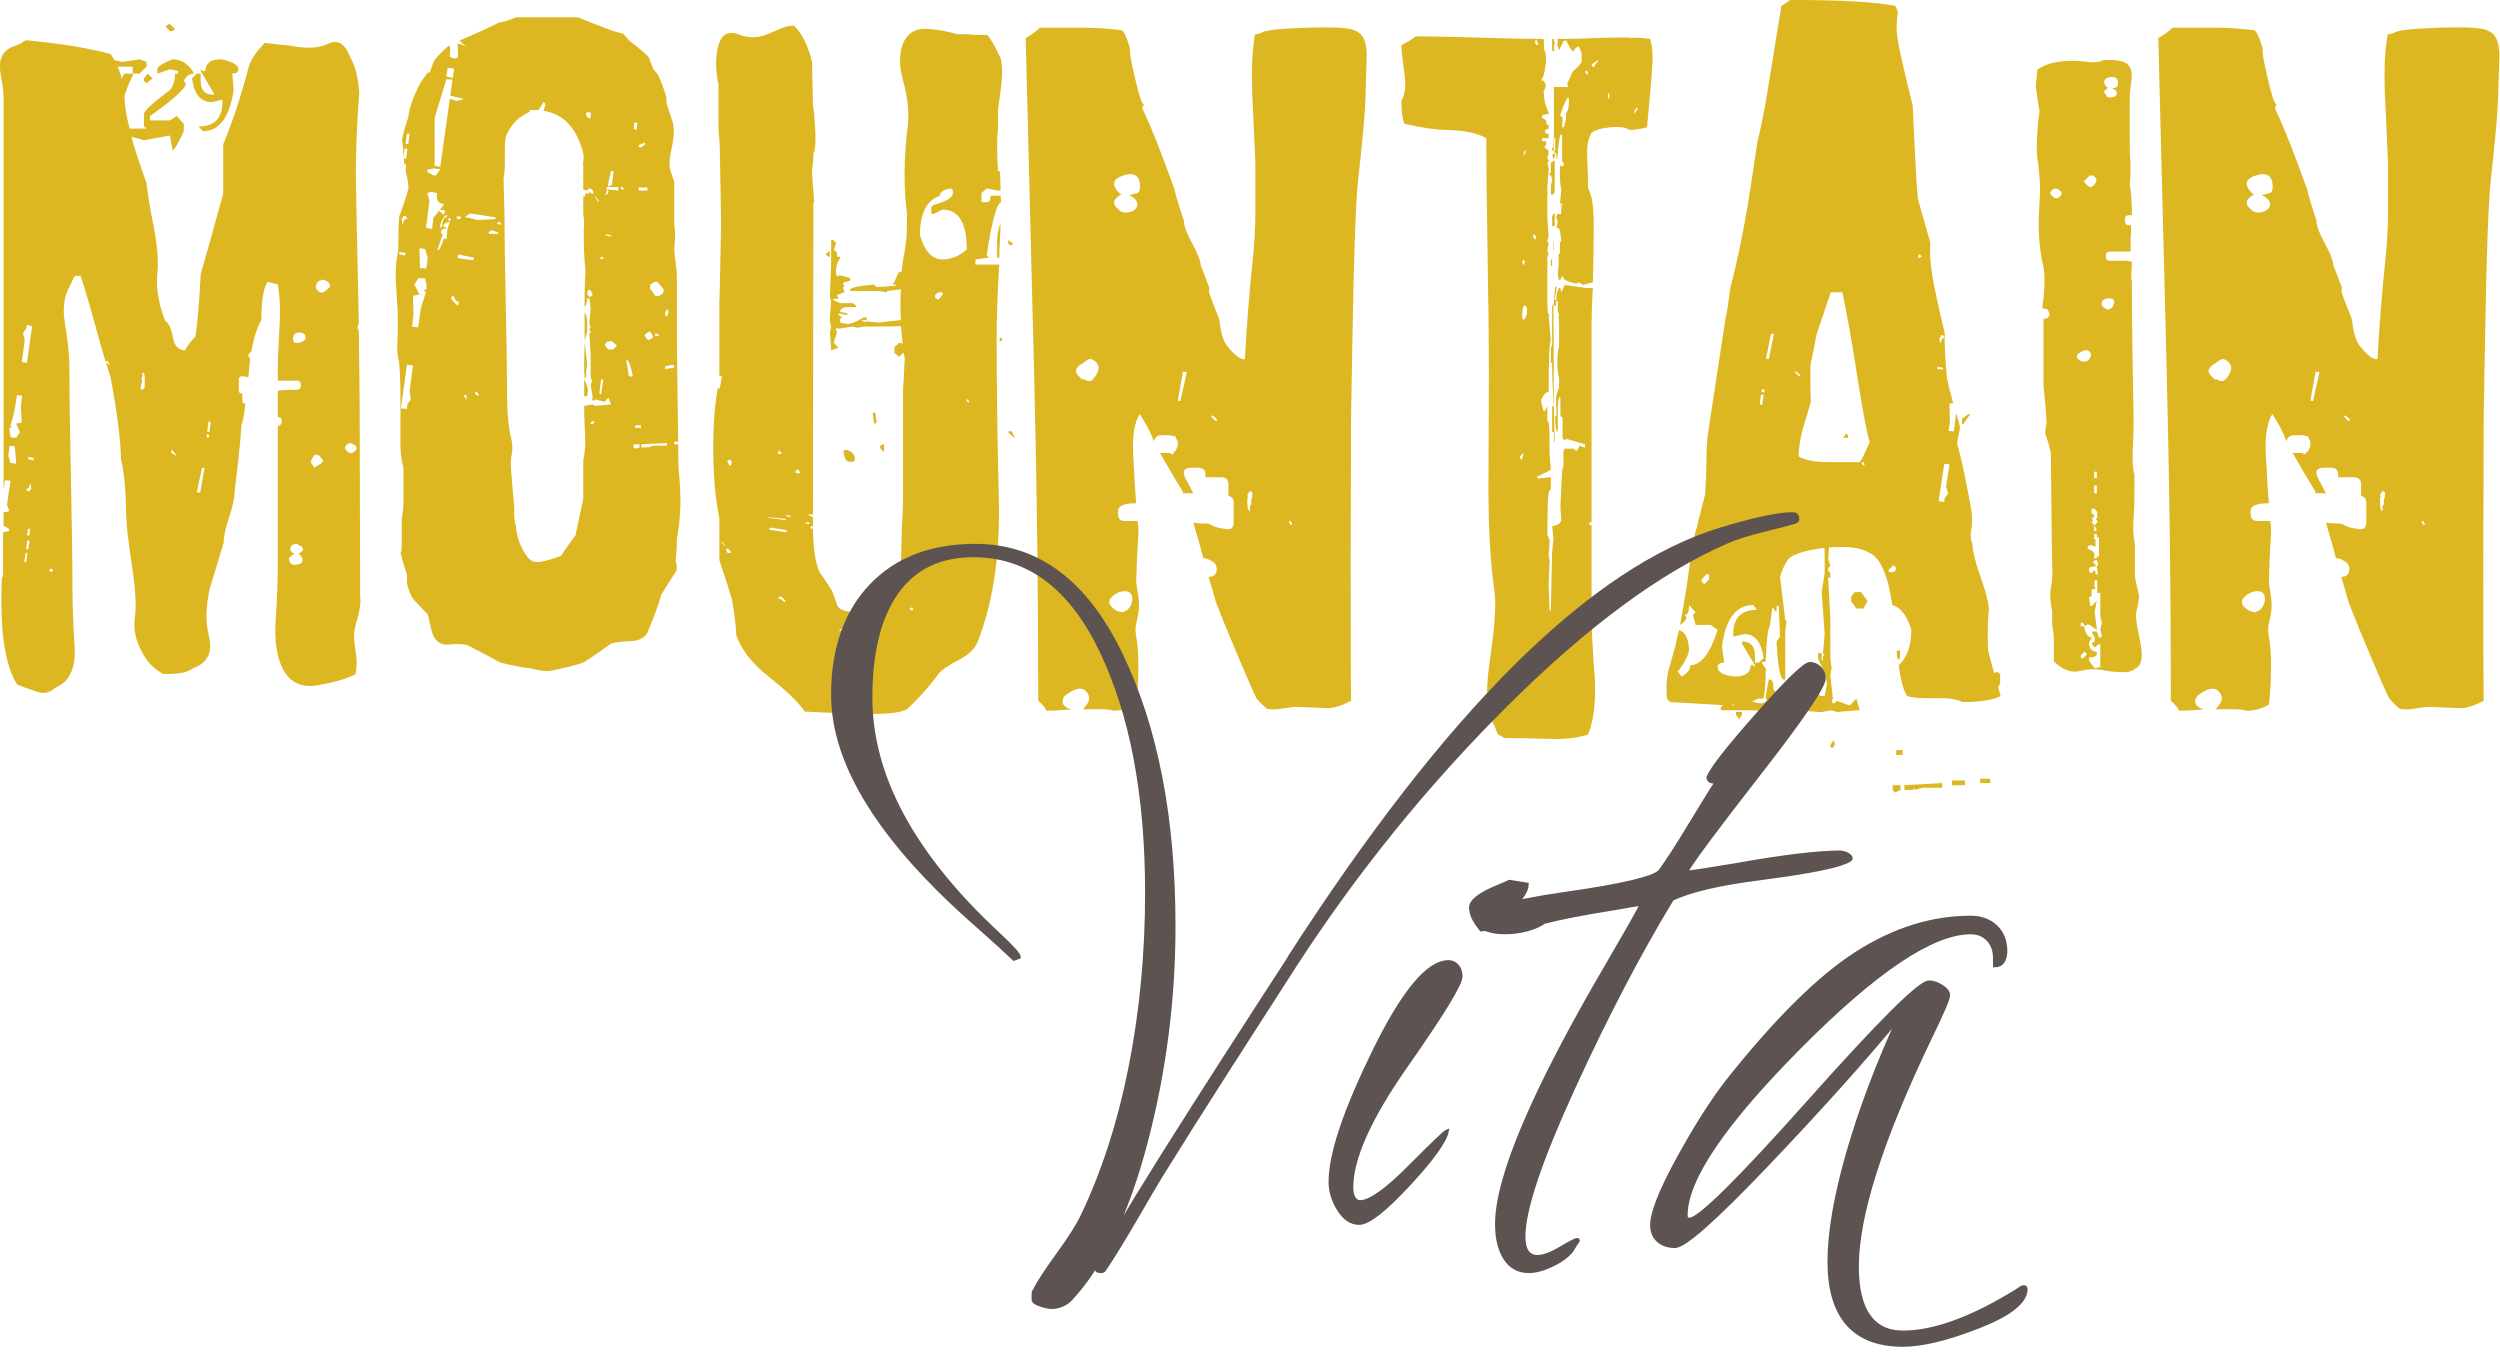 <?xml version="1.0" encoding="UTF-8" standalone="no"?>
<!DOCTYPE svg PUBLIC "-//W3C//DTD SVG 1.1//EN" "http://www.w3.org/Graphics/SVG/1.1/DTD/svg11.dtd">
<svg width="100%" height="100%" viewBox="0 0 2611 1413" version="1.1" xmlns="http://www.w3.org/2000/svg" xmlns:xlink="http://www.w3.org/1999/xlink" xml:space="preserve" xmlns:serif="http://www.serif.com/" style="fill-rule:evenodd;clip-rule:evenodd;">
    <g transform="matrix(1,0,0,1,-448.793,-537.768)">
        <g transform="matrix(2.22,0,0,2.22,-1523.7,-598.486)">
            <g transform="matrix(4.167,0,0,4.167,1057.94,603.705)">
                <path d="M0,45.379L-0.049,25.819C-0.049,24.059 -0.066,22.005 -0.098,19.658C-0.131,17.148 -0.147,15.681 -0.147,15.257C-0.245,15.224 -0.294,15.078 -0.294,14.816L-0.245,14.768L-0.245,14.67C-0.245,14.638 -0.212,14.589 -0.147,14.523C-0.375,4.156 -0.489,-1.581 -0.489,-2.69C-0.457,-5.819 -0.326,-8.769 -0.098,-11.541C-0.196,-13.203 -0.538,-14.556 -1.125,-15.599C-1.549,-16.74 -2.12,-17.311 -2.837,-17.311C-3.099,-17.311 -3.359,-17.245 -3.62,-17.115C-4.631,-16.593 -6.099,-16.528 -8.023,-16.92C-9.23,-17.017 -10.143,-17.115 -10.762,-17.213C-11.773,-16.169 -12.376,-15.273 -12.572,-14.524C-13.486,-11.068 -14.448,-8.15 -15.458,-5.77L-15.458,-0.196C-16.567,3.847 -17.415,6.879 -18.002,8.9C-18.166,12.062 -18.361,14.409 -18.589,15.941C-19.111,16.463 -19.503,16.985 -19.763,17.506C-20.514,17.474 -20.97,17.001 -21.133,16.088C-21.329,15.012 -21.622,14.376 -22.013,14.181C-22.633,12.551 -22.943,11.068 -22.943,9.731C-22.943,9.405 -22.927,9.095 -22.894,8.802C-22.731,7.335 -22.927,5.281 -23.481,2.64C-23.742,1.369 -23.954,0.033 -24.117,-1.369C-24.9,-3.553 -25.471,-5.298 -25.829,-6.602C-25.275,-6.471 -24.802,-6.34 -24.41,-6.211L-21.475,-6.748L-21.182,-5.086C-20.986,-5.086 -20.563,-5.803 -19.91,-7.237L-19.91,-8.069L-20.693,-8.949L-21.475,-8.46L-23.726,-8.46L-23.726,-8.949C-21.541,-10.481 -20.203,-11.622 -19.714,-12.372L-19.714,-12.665L-19.91,-12.91C-19.649,-13.464 -19.258,-13.741 -18.736,-13.741C-19.356,-14.817 -20.171,-15.355 -21.182,-15.355C-22.324,-14.898 -22.894,-14.524 -22.894,-14.23L-22.894,-13.741L-21.475,-14.23L-20.546,-14.035L-20.546,-13.741L-20.888,-13.741C-20.888,-12.991 -21.084,-12.372 -21.475,-11.883C-23.367,-10.481 -24.345,-9.585 -24.41,-9.193L-24.41,-7.775L-24.117,-7.531L-26.025,-7.531C-26.384,-8.867 -26.58,-10.09 -26.612,-11.198C-26.416,-11.883 -26.107,-12.649 -25.682,-13.497L-25.682,-13.741L-26.465,-13.741C-26.661,-13.741 -26.807,-13.529 -26.905,-13.105C-27.003,-13.594 -27.167,-14.067 -27.395,-14.524L-25.682,-14.524L-25.682,-13.741L-24.9,-13.741L-24.117,-14.524L-24.117,-15.061L-24.9,-15.355L-26.856,-15.061L-27.737,-15.257C-27.933,-15.583 -28.079,-15.811 -28.177,-15.942C-30.623,-16.626 -33.82,-17.147 -37.765,-17.506C-38.092,-17.245 -38.532,-17.017 -39.086,-16.822C-40.424,-16.365 -40.913,-15.257 -40.554,-13.497C-40.358,-12.519 -40.26,-11.671 -40.26,-10.954L-40.26,33.252L-40.113,32.176L-39.477,32.225L-39.869,34.914L-39.624,35.648L-39.918,35.746L-40.26,35.746L-40.26,37.359L-40.162,37.359L-39.624,37.653L-39.624,37.897L-40.26,38.044C-40.26,37.816 -40.277,37.848 -40.309,38.142L-40.309,42.934L-40.456,43.227C-40.489,44.108 -40.505,44.972 -40.505,45.819C-40.505,50.286 -39.902,53.431 -38.695,55.257C-37.064,55.876 -36.102,56.186 -35.809,56.186C-35.319,56.186 -34.83,55.974 -34.341,55.55C-32.776,54.898 -32.075,53.334 -32.237,50.856C-32.401,48.411 -32.482,46.161 -32.482,44.108C-32.482,41.402 -32.539,37.327 -32.653,31.883C-32.768,26.439 -32.824,22.364 -32.824,19.658C-32.824,18.256 -32.971,16.659 -33.265,14.865C-33.395,14.083 -33.46,13.496 -33.46,13.105C-33.46,11.997 -33.249,11.084 -32.824,10.367C-32.564,9.748 -32.352,9.324 -32.189,9.095L-31.553,9.095C-31.096,10.464 -30.395,12.877 -29.449,16.332C-29.123,17.539 -28.699,18.941 -28.177,20.538C-27.427,24.58 -27.036,27.661 -27.003,29.78C-26.645,31.182 -26.449,33.301 -26.416,36.137C-26.384,37.246 -26.196,38.924 -25.854,41.174C-25.511,43.423 -25.34,45.134 -25.34,46.308C-25.34,46.765 -25.373,47.237 -25.438,47.726C-25.601,48.9 -25.373,50.106 -24.753,51.345C-24.134,52.584 -23.302,53.48 -22.258,54.034C-20.595,54.1 -19.47,53.888 -18.883,53.399C-17.579,52.942 -16.926,52.095 -16.926,50.856C-16.926,50.53 -16.975,50.171 -17.073,49.78C-17.464,48.215 -17.432,46.423 -16.975,44.401C-16.91,44.205 -16.388,42.478 -15.409,39.218C-15.409,38.566 -15.206,37.621 -14.798,36.381C-14.391,35.143 -14.186,34.198 -14.186,33.545C-13.763,30.188 -13.502,27.661 -13.404,25.966C-13.176,25.249 -13.029,24.434 -12.963,23.521C-13.192,23.521 -13.306,23.374 -13.306,23.081L-13.306,22.396C-13.567,22.396 -13.697,22.282 -13.697,22.054L-13.697,20.831C-13.697,20.571 -13.599,20.44 -13.404,20.44C-13.143,20.44 -12.882,20.473 -12.621,20.538L-12.425,18.484L-12.425,18.435L-12.474,18.386C-12.572,18.288 -12.621,18.191 -12.621,18.093C-12.621,17.995 -12.572,17.897 -12.474,17.799L-12.279,17.604C-12.018,16.105 -11.643,14.931 -11.153,14.083C-11.153,11.964 -10.926,10.53 -10.469,9.78C-10.241,9.813 -9.849,9.91 -9.295,10.073C-9.132,11.019 -9.05,12.029 -9.05,13.105C-9.05,13.79 -9.091,14.833 -9.172,16.235C-9.254,17.637 -9.295,18.68 -9.295,19.364L-9.295,20.929L-7.142,20.929C-6.849,20.929 -6.702,21.076 -6.702,21.369L-6.702,21.516C-6.702,21.809 -6.849,21.956 -7.142,21.956C-8.088,21.956 -8.805,21.989 -9.295,22.054L-9.295,25.037C-9.001,25.037 -8.854,25.151 -8.854,25.379L-8.854,25.623C-8.854,25.819 -9.001,25.966 -9.295,26.063L-9.295,41.663C-9.295,43.325 -9.376,45.461 -9.539,48.069C-9.67,50.188 -9.441,51.9 -8.854,53.203C-8.072,54.963 -6.686,55.665 -4.696,55.306C-2.87,54.98 -1.484,54.572 -0.538,54.083C-0.44,53.66 -0.391,53.22 -0.391,52.763C-0.391,52.307 -0.44,51.818 -0.538,51.296C-0.734,50.22 -0.734,49.34 -0.538,48.655C-0.049,46.961 0.13,45.868 0,45.379M-37.716,15.061L-37.619,14.621L-37.031,14.768L-37.619,18.924L-38.206,18.826L-37.863,16.332L-38.059,15.55L-37.716,15.061ZM-39.477,30.22L-39.722,29.389L-39.575,28.264L-38.988,28.362L-38.841,30.073L-38.841,30.318L-39.477,30.22ZM-38.841,25.77L-38.401,26.748L-38.841,27.384L-39.429,27.335L-39.575,26.748L-39.575,26.259L-39.282,26.21L-39.477,26.063L-39.037,24.401L-38.744,22.543L-38.157,22.64L-38.303,23.765L-38.206,25.672L-38.841,25.77ZM-37.912,41.369L-37.765,40.391L-37.57,40.391L-37.716,41.467L-37.912,41.369ZM-37.716,39.951L-37.57,38.973L-37.325,38.973L-37.472,39.951L-37.716,39.951ZM-37.619,38.386L-37.472,37.653L-37.276,37.653L-37.325,38.386L-37.619,38.386ZM-37.276,33.398L-37.57,33.398L-37.716,33.105C-37.489,33.203 -37.342,33.04 -37.276,32.616L-37.178,32.665L-37.129,33.203L-37.276,33.203L-37.276,33.398ZM-37.472,29.78L-37.472,29.535L-36.885,29.633L-36.885,29.927L-37.472,29.78ZM-35.124,42.347L-34.83,42.103L-34.683,42.396L-34.879,42.543L-35.124,42.347ZM-28.471,19.071L-28.715,18.826L-28.617,18.68L-28.569,18.68L-28.324,18.973L-28.324,19.071L-28.471,19.071ZM-24.459,21.369L-24.313,21.516L-24.313,21.662L-24.557,21.956L-24.753,21.907L-24.753,21.467L-24.606,20.978L-24.704,20.684L-24.557,20.391L-24.606,20.049L-24.459,20.049C-24.329,20.114 -24.281,20.587 -24.313,21.467L-24.459,21.369ZM-21.329,29.046L-21.329,28.802L-21.182,28.802L-20.742,29.34L-20.888,29.34L-21.329,29.046ZM-18.051,33.545L-18.442,33.545L-17.855,30.758L-17.562,30.758L-18.051,33.545ZM-17.317,27.335L-17.317,26.944L-17.024,27.041L-17.122,27.335L-17.317,27.335ZM-17.268,26.65L-17.122,25.526L-16.877,25.623L-17.024,26.748L-17.268,26.65ZM-6.849,40.538C-6.621,40.766 -6.506,40.978 -6.506,41.174C-6.506,41.533 -6.817,41.711 -7.436,41.711C-7.827,41.711 -8.023,41.451 -8.023,40.929C-7.958,40.864 -7.746,40.685 -7.387,40.391C-7.713,40.391 -7.876,40.228 -7.876,39.902C-7.876,39.544 -7.631,39.364 -7.142,39.364L-6.604,39.658C-6.506,39.755 -6.457,39.853 -6.457,39.951C-6.457,40.049 -6.506,40.147 -6.604,40.244C-6.572,40.212 -6.702,40.293 -6.995,40.489L-6.898,40.489C-6.865,40.489 -6.849,40.506 -6.849,40.538M-7.142,16.675C-7.436,16.675 -7.582,16.528 -7.582,16.235C-7.582,15.974 -7.485,15.746 -7.289,15.55C-7.191,15.55 -7.11,15.534 -7.044,15.501L-6.898,15.501C-6.408,15.501 -6.164,15.697 -6.164,16.088C-6.164,16.186 -6.213,16.283 -6.311,16.381C-6.572,16.577 -6.849,16.675 -7.142,16.675M-4.843,30.513C-4.941,30.611 -5.039,30.677 -5.136,30.709C-5.234,30.709 -5.3,30.628 -5.332,30.464C-5.659,30.237 -5.61,29.878 -5.185,29.389C-5.023,29.226 -4.86,29.226 -4.696,29.389L-4.598,29.389C-4.468,29.584 -4.338,29.764 -4.207,29.927C-4.207,30.024 -4.289,30.155 -4.452,30.318L-4.843,30.513ZM-4.745,10.807C-5.104,10.481 -5.088,10.106 -4.696,9.682L-4.598,9.682C-4.598,9.65 -4.549,9.633 -4.452,9.633C-4.452,9.601 -4.436,9.568 -4.403,9.535L-4.305,9.535C-4.077,9.535 -3.832,9.633 -3.571,9.829C-3.473,9.959 -3.408,10.09 -3.375,10.22C-3.375,10.318 -3.441,10.399 -3.571,10.464C-4.028,11.019 -4.42,11.133 -4.745,10.807M-1.565,28.215C-1.403,28.052 -1.223,27.971 -1.027,27.971C-0.995,27.971 -0.929,28.019 -0.832,28.117L-0.734,28.117C-0.669,28.15 -0.604,28.199 -0.538,28.264C-0.31,28.525 -0.359,28.753 -0.685,28.949C-0.946,29.21 -1.24,29.161 -1.565,28.802C-1.761,28.606 -1.761,28.411 -1.565,28.215M-20.888,-18.778L-21.475,-19.316L-21.622,-19.316L-21.965,-19.071L-21.475,-18.533L-21.182,-18.533L-20.888,-18.778ZM-15.556,-10.807L-15.556,-10.514C-15.556,-8.688 -16.454,-7.775 -18.247,-7.775L-17.758,-7.237C-15.899,-7.237 -14.741,-8.785 -14.284,-11.883L-14.431,-13.741C-13.975,-13.741 -13.746,-13.904 -13.746,-14.23C-13.746,-14.719 -14.399,-15.094 -15.703,-15.355C-16.877,-15.355 -17.464,-14.915 -17.464,-14.035L-17.758,-14.035L-18.002,-14.23L-18.002,-14.035L-16.535,-11.541L-16.535,-11.345C-17.513,-11.345 -18.002,-11.866 -18.002,-12.91L-18.002,-13.741L-18.442,-13.741L-18.98,-13.203C-18.753,-11.41 -18.002,-10.514 -16.73,-10.514L-15.556,-10.807ZM-24.117,-12.665L-23.432,-13.203L-23.97,-13.741L-24.41,-13.203L-24.41,-12.91L-24.117,-12.665ZM35.906,28.117L35.466,28.117L35.466,27.824L35.906,27.824L35.76,16.675L35.76,9.046C35.76,8.753 35.694,8.134 35.564,7.188C35.466,6.406 35.449,5.787 35.515,5.33C35.547,5.102 35.564,4.792 35.564,4.401C35.564,4.042 35.531,3.7 35.466,3.374L35.466,-1.516L35.026,-2.788C34.96,-3.048 34.928,-3.325 34.928,-3.619C34.928,-4.01 35.009,-4.58 35.173,-5.33C35.335,-6.08 35.417,-6.651 35.417,-7.042C35.417,-7.433 35.384,-7.807 35.319,-8.167C34.928,-9.34 34.683,-10.106 34.586,-10.465L34.586,-11.052C34.194,-12.29 33.868,-13.154 33.607,-13.643C33.444,-13.806 33.265,-14.035 33.069,-14.328C32.841,-14.882 32.678,-15.306 32.58,-15.599C32.221,-15.991 31.471,-16.626 30.33,-17.506C30.036,-17.865 29.824,-18.109 29.694,-18.24C29.172,-18.37 28.715,-18.501 28.324,-18.631C26.432,-19.348 25.176,-19.837 24.557,-20.098L17.611,-20.098C16.762,-19.739 16.126,-19.543 15.703,-19.511C14.105,-18.729 12.637,-18.06 11.3,-17.506L11.202,-17.506L11.545,-17.164C11.675,-17.034 11.822,-16.92 11.985,-16.822L11.692,-16.92L11.3,-17.066L11.007,-17.115L11.056,-15.599L10.762,-15.453L10.42,-15.502L10.126,-15.648L10.175,-16.626L10.028,-16.92C8.984,-15.974 8.414,-15.371 8.316,-15.11C8.088,-14.524 7.941,-14.116 7.876,-13.888C7.745,-13.888 7.647,-13.855 7.582,-13.79C7.06,-13.105 6.734,-12.616 6.604,-12.323C5.919,-10.921 5.528,-9.747 5.43,-8.802C4.908,-7.237 4.679,-6.324 4.745,-6.064C4.843,-5.64 4.892,-5.02 4.892,-4.206L5.039,-5.33L5.332,-5.233L5.185,-4.108L4.892,-4.206C4.957,-4.01 4.99,-3.766 4.99,-3.472L5.185,-3.472L5.136,-2.788C5.397,-1.646 5.495,-0.945 5.43,-0.685C5.136,0.359 4.794,1.386 4.403,2.396C4.337,3.244 4.305,4.515 4.305,6.21C4.109,7.058 4.011,7.938 4.011,8.851C4.011,9.405 4.052,10.253 4.134,11.393C4.215,12.535 4.256,13.382 4.256,13.936C4.256,15.176 4.239,16.023 4.207,16.479C4.141,17.392 4.207,18.175 4.403,18.826C4.501,20.066 4.549,21.304 4.549,22.543L4.549,28.019C4.549,29.03 4.663,29.959 4.892,30.807L4.892,34.425C4.892,35.176 4.826,35.86 4.696,36.479L4.696,38.973C4.696,40.049 4.647,40.473 4.549,40.244C4.614,40.701 4.859,41.549 5.283,42.787L5.283,43.814C5.479,44.694 5.772,45.347 6.164,45.77C6.849,46.521 7.321,47.009 7.582,47.237C7.647,47.303 7.778,47.824 7.974,48.802C8.137,49.519 8.348,49.992 8.61,50.22C8.968,50.644 9.506,50.807 10.224,50.709C10.485,50.677 10.745,50.66 11.007,50.66C11.398,50.66 11.773,50.709 12.132,50.807C13.795,51.655 15.034,52.307 15.85,52.763C17.317,53.122 18.426,53.334 19.176,53.399C19.697,53.529 20.106,53.611 20.399,53.643C20.823,53.741 21.263,53.741 21.72,53.643C23.839,53.187 25.046,52.861 25.34,52.665C26.22,52.111 27.215,51.427 28.324,50.611C28.747,50.481 29.53,50.384 30.672,50.318C31.487,50.286 32.074,49.976 32.433,49.389C33.216,47.499 33.737,46.064 33.999,45.086C34.781,43.814 35.351,42.918 35.711,42.396C35.776,41.94 35.743,41.582 35.613,41.32C35.711,40.506 35.76,39.658 35.76,38.777C35.955,37.832 36.085,36.643 36.151,35.208C36.183,34.002 36.134,32.763 36.004,31.491C35.938,30.905 35.906,29.78 35.906,28.117M28.324,-2.739L28.617,-2.739L28.422,-1.174L28.128,-1.027L27.982,-1.027L27.982,-1.223L28.324,-2.739ZM27.884,-0.636L28.03,-0.538L27.982,-0.196L27.835,-0.098L27.639,-0.098L27.737,-0.196L27.884,-0.636ZM28.324,4.645L27.737,4.547L27.737,4.401L28.324,4.499L28.324,4.645ZM27.443,7.041L27.443,7.188L27.052,7.188L27.297,6.895L27.443,7.041ZM27.199,22.494L27.003,22.396L27.199,20.782L27.443,20.831L27.199,22.494ZM27.003,0.684L26.856,0.684L26.563,0.244L26.563,0.098L27.003,0.684ZM26.025,-9.34L26.025,-8.802L25.878,-8.656L25.731,-8.753L25.487,-9.096L25.585,-9.389L26.025,-9.34ZM12.425,2.054L15.312,2.494L15.263,2.689L13.159,2.787L12.328,2.543L11.887,2.494L11.887,2.396L12.425,2.054ZM10.615,-14.328L10.469,-13.252L9.735,-13.399L9.882,-14.377L10.615,-14.328ZM8.414,-8.753L9.735,-13.105L10.42,-13.057L10.175,-11.247L11.594,-10.905L11.594,-10.807L10.86,-10.66L10.126,-10.905L9.05,-3.228L8.414,-3.325L8.414,-8.753ZM11.3,2.689L10.909,2.64L10.909,2.396L11.349,2.396L11.3,2.689ZM8.316,-3.032L9.05,-2.934L8.561,-2.25L8.267,-2.25L7.582,-2.641L7.582,-2.885L8.316,-3.032ZM5.136,-5.819L5.283,-6.944L5.577,-6.944L5.43,-5.77L5.136,-5.819ZM4.843,2.347L5.136,2.347L5.332,2.64C5.039,2.64 4.875,2.836 4.843,3.227L4.745,3.227L4.696,2.543L4.843,2.543L4.843,2.347ZM4.403,6.406L5.136,6.503L5.039,6.797L4.403,6.65L4.403,6.406ZM5.332,23.618L5.283,24.107L4.598,24.059L5.283,19.12L5.968,19.217L5.577,22.2L5.723,23.032L5.332,23.618ZM7.142,10.758L7.436,10.904L6.849,12.763L6.555,14.914L5.87,14.816L6.017,13.496L5.968,11.345L6.702,11.198L6.115,10.073L6.604,9.34L7.338,9.389L7.485,10.073L7.485,10.611L7.142,10.758ZM6.751,8.215L6.702,6.21L6.702,5.966L7.338,6.063L7.631,7.041L7.485,8.264L6.751,8.215ZM8.121,3.814L7.436,3.667L7.827,0.635L7.582,-0.245L7.974,-0.391L8.708,-0.245C8.544,0.538 8.805,0.946 9.49,0.978L9.001,1.662L9.49,1.662L9.588,1.809L9.441,2.2L8.903,1.76L8.267,2.543L8.121,3.814ZM9.735,2.494C9.473,2.396 9.295,2.787 9.197,3.667L9.05,3.667L9.05,3.325C9.278,2.575 9.539,2.217 9.833,2.249L9.735,2.494ZM9.735,4.939L9.441,4.89C9.148,5.836 8.903,6.276 8.708,6.21L9.343,4.352L9.148,4.352L9.148,3.961L9.441,3.765L9.735,3.765L9.735,3.667L9.343,3.472C9.408,3.244 9.62,3.097 9.979,3.032L10.126,3.032L9.882,3.667L9.735,4.939ZM9.882,2.787L10.175,2.494L10.175,2.934L9.882,2.787ZM10.273,11.491L10.42,11.393L10.566,11.393C10.696,11.818 10.892,12.029 11.153,12.029L11.056,12.469C10.534,12.078 10.273,11.753 10.273,11.491M11.838,22.543L11.985,22.543L12.034,23.081L11.692,22.64L11.838,22.543ZM11.007,7.09L11.007,6.944C11.007,6.716 11.153,6.65 11.447,6.748L12.866,7.041L12.768,7.335L11.007,7.09ZM13.012,22.494L13.012,22.2L13.159,22.2L13.404,22.494L13.404,22.64L13.012,22.494ZM14.578,4.352L14.48,4.205L14.773,3.961L14.92,3.961L15.605,4.205L15.605,4.352L14.578,4.352ZM15.458,3.227L15.556,3.032L15.899,3.08L15.899,3.325L15.458,3.227ZM26.269,25.819L26.025,25.819L26.025,25.672L26.269,25.477L26.416,25.526L26.416,25.672L26.269,25.819ZM26.563,23.765L26.172,23.618L25.34,23.765L25.291,23.765C25.291,24.711 25.323,25.754 25.389,26.895C25.454,28.068 25.389,29.079 25.193,29.927L25.193,34.23C24.802,36.088 24.508,37.474 24.313,38.386C24.019,38.81 23.717,39.226 23.408,39.633C23.097,40.041 22.877,40.375 22.747,40.636C22.421,40.831 21.736,41.06 20.693,41.32C19.877,41.516 19.29,41.369 18.932,40.88C18.116,39.804 17.66,38.582 17.562,37.213C17.398,36.724 17.349,36.121 17.415,35.403L17.073,31.491C16.975,30.546 16.991,29.78 17.122,29.193C17.219,28.639 17.203,28.085 17.073,27.53C16.746,26.227 16.583,24.458 16.583,22.225C16.583,19.992 16.535,16.601 16.437,12.054C16.339,7.506 16.29,4.091 16.29,1.809C16.29,1.386 16.273,0.766 16.241,-0.049C16.208,-0.864 16.192,-1.483 16.192,-1.907C16.29,-2.396 16.339,-2.934 16.339,-3.521L16.339,-5.575C16.339,-6.292 16.469,-6.829 16.73,-7.189C17.187,-8.134 17.936,-8.851 18.98,-9.34C18.98,-9.372 19.029,-9.389 19.127,-9.389L19.127,-9.634L20.155,-9.634L20.693,-10.514L20.742,-10.514L20.888,-10.367L20.888,-10.074L20.693,-9.536C22.943,-9.21 24.443,-7.612 25.193,-4.744C25.258,-4.482 25.242,-4.026 25.144,-3.374C25.144,-3.537 25.16,-3.521 25.193,-3.325L25.193,-0.636L25.78,-0.538L25.731,-0.636L25.78,-0.783L26.172,-0.685L26.416,-0.196L26.123,-0.196L25.927,-0.391L25.731,-0.098L25.731,-0.245C25.47,-0.245 25.34,-0.098 25.34,0.195L25.193,0.098L25.193,2.249C25.258,2.51 25.291,2.787 25.291,3.08C25.291,3.407 25.274,3.667 25.242,3.863C25.242,5.885 25.307,7.417 25.438,8.459C25.372,9.601 25.34,10.628 25.34,11.54L25.34,12.616C25.536,12.42 25.633,12.095 25.633,11.638L25.878,11.638L26.025,12.763L25.878,14.474L26.025,14.914L25.878,15.061L25.878,15.208L26.025,15.354L26.025,15.55L25.878,15.55L26.025,18.044L26.025,20.489L26.172,20.978L26.025,21.467L26.269,22.836L26.172,23.032L26.269,23.178L26.416,23.178L26.563,23.032L27.59,23.325L28.03,22.836L28.324,23.618L26.563,23.765ZM25.927,11.491L25.633,11.198L25.731,10.66L26.025,10.758L26.269,11.247L25.927,11.491ZM28.03,17.408L27.639,16.968L27.639,16.772L27.982,16.479L28.422,16.479L29.009,16.968L28.569,17.408L28.03,17.408ZM27.835,-0.685L27.835,-0.929L29.156,-0.929L29.156,-0.538L27.835,-0.685ZM29.449,-0.929L29.596,-0.929L29.84,-0.685L29.449,-0.685L29.449,-0.929ZM34.634,12.909L34.781,12.909L34.781,13.398L34.586,13.692L34.439,13.545L34.439,13.203L34.634,12.909ZM35.319,19.12L35.466,19.315L35.466,19.462L34.439,19.609L34.439,19.315L35.319,19.12ZM33.216,9.78L33.558,9.78L34.292,10.66L34.194,11.051L33.705,11.393L33.314,11.345L32.727,10.513L32.776,10.073L33.216,9.78ZM33.705,15.892L33.314,15.892L33.314,15.55L33.705,15.746L33.705,15.892ZM32.727,15.403L33.069,15.892L33.069,16.039L32.629,16.332L32.482,16.332L32.14,15.892L32.14,15.746L32.58,15.403L32.727,15.403ZM32.14,-5.966L32.14,-5.673L31.602,-5.379L31.455,-5.526L31.455,-5.673L32.14,-5.966ZM32.433,-0.538L31.455,-0.538L31.455,-0.88L32.433,-0.88L32.433,-0.538ZM31.308,-8.167L31.21,-7.384L30.917,-7.482L30.917,-8.167L31.063,-8.215L31.308,-8.167ZM30.33,20.391L30.036,18.533C30.33,18.664 30.574,19.266 30.77,20.342L30.623,20.489L30.33,20.391ZM31.014,28.606L30.868,28.46L30.868,28.117L31.553,28.117L31.553,28.46L31.014,28.606ZM31.063,25.966L31.699,25.966L31.699,26.259L31.063,26.259L31.063,25.966ZM33.167,28.264L32.482,28.46L32.482,28.264L32.433,28.46L31.748,28.46L31.748,28.117L34.586,27.971L34.634,27.971L34.634,28.264L33.167,28.264ZM25.633,22.689L25.731,22.054C25.731,21.76 25.585,21.337 25.291,20.782L25.291,22.689L25.633,22.689ZM25.487,20.636L25.487,20.342L25.633,20.342L25.487,20.195L25.633,18.973L25.34,16.626L25.34,16.479L25.633,15.354L25.633,14.327C25.633,13.871 25.536,13.496 25.34,13.203L25.34,16.675L25.291,18.728L25.291,20.195L25.34,20.195L25.34,20.636L25.487,20.636ZM69.465,7.824L69.465,7.237L70.981,7.041L70.737,6.748C71.324,2.934 71.862,0.946 72.351,0.782C72.351,0.424 72.334,0.179 72.302,0.049L71.177,0.049C71.177,0.538 71.03,0.782 70.737,0.782L70.149,0.782L70.149,-0.245L70.737,-0.783L71.911,-0.538L72.302,-0.538C72.302,-1.581 72.269,-2.315 72.204,-2.739L72.008,-2.739C71.943,-3.879 71.911,-4.825 71.911,-5.575C71.911,-6.357 71.943,-6.911 72.008,-7.237L72.008,-9.682C72.171,-10.693 72.302,-11.671 72.4,-12.616C72.53,-13.822 72.498,-14.784 72.302,-15.502C71.715,-16.74 71.226,-17.604 70.834,-18.093C69.66,-18.093 68.927,-18.125 68.633,-18.191L67.41,-18.191C66.432,-18.484 65.355,-18.68 64.181,-18.778C62.648,-18.908 61.654,-18.272 61.197,-16.871C60.838,-15.762 60.871,-14.458 61.295,-12.959C61.816,-11.068 61.996,-9.405 61.833,-7.971C61.376,-4.222 61.344,-0.88 61.735,2.054C61.735,3.456 61.719,4.36 61.687,4.767C61.654,5.176 61.556,5.852 61.393,6.797C61.229,7.612 61.148,8.264 61.148,8.753L61.148,8.606L61.002,8.606L60.757,8.753L60.317,9.78L60.17,9.926L60.17,10.073L60.464,10.073L60.464,10.22L58.311,10.367L58.018,10.073C56.224,10.237 55.327,10.432 55.327,10.66L55.327,10.807L58.605,10.807L59.485,10.953L59.485,10.807L61.051,10.611C61.018,11.198 61.002,11.769 61.002,12.323C61.002,12.909 61.018,13.496 61.051,14.083L58.458,14.376L57.186,14.23L56.99,14.376L56.99,14.23L56.697,14.23L56.697,14.083L57.186,14.083L57.186,13.79L56.844,13.79C56.028,14.279 55.425,14.523 55.034,14.523L54.202,14.376L54.202,13.936L54.398,13.79L54.006,13.496L54.006,13.349L54.838,13.496L55.034,13.496C55.034,13.301 54.756,13.203 54.202,13.203L54.202,13.056C54.3,12.763 54.625,12.616 55.18,12.616L56.012,12.616L56.012,12.469L55.621,12.176L54.202,12.176L53.419,11.834L53.419,11.687L54.006,11.687L53.86,11.247L54.691,10.953L54.544,10.513L54.544,10.367L54.691,10.22L54.544,10.073L54.544,9.926L54.691,9.78C55.115,9.78 55.327,9.682 55.327,9.486L55.327,9.34L54.202,9.046L54.006,9.046L53.86,9.193L53.713,8.753C53.713,8.036 53.876,7.481 54.202,7.09L54.202,6.944L53.86,6.944C53.86,6.455 53.729,6.21 53.468,6.21L53.713,5.477L53.713,5.33L53.419,5.036L53.175,5.036L53.175,7.824L53.028,11.393L53.175,12.029L53.028,13.79L53.028,14.083L53.175,14.963L53.028,15.403L53.175,17.261L53.175,17.506L54.006,17.213L53.468,16.626L53.86,15.403L53.713,15.257L53.713,15.061L53.86,14.963L54.006,15.061L55.621,14.816L56.159,14.963L56.844,14.816L59.632,14.816L61.051,14.768C61.148,15.941 61.229,16.626 61.295,16.821L61.148,16.675L60.855,16.675L60.317,17.115L60.317,17.799L60.855,18.239L61.344,17.75C61.344,17.816 61.393,18.012 61.491,18.337C61.393,20.359 61.327,21.516 61.295,21.809L61.295,33.887C61.295,34.409 61.278,35.094 61.246,35.941C61.181,36.985 61.148,37.67 61.148,37.995L61.051,42.054C60.855,42.836 60.333,43.716 59.485,44.694L59.583,44.694L59.436,45.77L59.192,45.672L59.338,45.037C58.751,45.689 58.392,46.276 58.262,46.797C57.642,46.961 57.169,47.09 56.844,47.188L55.621,51.051L55.034,50.954L55.278,49.389L54.055,49.095L54.055,49.047L54.74,48.9L55.034,49.047L55.327,49.095L55.572,47.042C54.723,46.977 54.169,46.765 53.908,46.406C53.713,45.819 53.5,45.232 53.273,44.646C52.685,43.7 52.212,43 51.854,42.543C51.397,41.467 51.152,39.837 51.12,37.653L50.875,37.604L50.875,37.408L51.12,37.359L51.12,36.332L50.582,36.088L50.582,36.039L51.12,36.039L51.169,0.831L51.267,0.831L51.218,0.244C51.087,-1.321 51.022,-2.38 51.022,-2.934C51.12,-3.455 51.169,-3.961 51.169,-4.45C51.136,-4.548 51.185,-4.76 51.316,-5.086C51.414,-5.64 51.43,-6.52 51.365,-7.726C51.299,-8.9 51.218,-9.731 51.12,-10.22L51.022,-15.061C50.565,-16.92 49.88,-18.289 48.968,-19.169C48.478,-19.169 47.908,-19.022 47.256,-18.729C46.375,-18.338 45.82,-18.109 45.592,-18.044C44.581,-17.751 43.652,-17.783 42.804,-18.142C42.478,-18.272 42.184,-18.338 41.923,-18.338C41.075,-18.338 40.537,-17.669 40.309,-16.333C40.113,-15.159 40.162,-13.888 40.456,-12.519L40.456,-7.971C40.456,-7.645 40.48,-7.18 40.529,-6.577C40.578,-5.974 40.603,-5.526 40.603,-5.233L40.7,-0.098C40.733,1.891 40.749,3.032 40.749,3.325C40.619,10.237 40.554,13.024 40.554,11.687L40.554,20.391L40.847,20.391L40.603,21.809L40.407,21.809L40.456,21.32C40.032,23.505 39.836,26.063 39.869,28.997C39.901,31.931 40.129,34.425 40.554,36.479L40.554,41.174C41.434,43.847 41.907,45.33 41.972,45.624C42.266,47.254 42.429,48.59 42.461,49.633C43.016,51.264 44.19,52.796 45.984,54.23C48.201,55.99 49.604,57.343 50.191,58.289C51.299,58.354 53.289,58.435 56.159,58.533C59.028,58.631 60.887,58.467 61.735,58.044C63.203,56.643 64.377,55.323 65.258,54.083C65.583,53.627 66.383,53.073 67.655,52.421C68.731,51.867 69.432,51.166 69.758,50.318C71.486,45.852 72.269,40.473 72.106,34.181C71.943,27.726 71.862,21.646 71.862,15.941C71.862,13.66 71.959,10.953 72.155,7.824L69.465,7.824ZM40.749,39.12L40.896,39.12L41.19,39.511L41.19,39.609L40.749,39.12ZM41.434,40.342L41.287,39.902L41.532,39.902L41.874,40.244L41.826,40.391L41.434,40.342ZM41.679,30.513L41.434,29.975L41.728,29.829L41.972,30.073L41.874,30.513L41.679,30.513ZM47.304,28.802L47.549,29.095L47.549,29.193L47.158,29.193L47.256,28.802L47.304,28.802ZM48.038,36.528L48.038,36.675L46.033,36.381L46.033,36.332L48.038,36.528ZM47.891,45.917L47.451,45.526L47.304,45.624L47.256,45.477L47.256,45.33L47.598,45.33L48.038,45.819L47.989,45.917L47.891,45.917ZM46.179,37.751L46.277,37.506L48.136,37.8L48.136,38.044L46.179,37.751ZM48.136,36.235L48.136,36.088L48.576,36.186L48.576,36.332L48.136,36.235ZM49.163,31.345L49.163,31.1L49.457,30.953L49.701,31.345L49.604,31.394L49.163,31.345ZM50.288,37.066L50.337,36.919L50.729,36.919L50.68,37.115L50.288,37.066ZM55.621,51.247L55.474,52.176L54.887,52.078L55.034,51.198L55.621,51.247ZM55.278,56.626L54.593,56.528C54.723,55.452 54.43,54.687 53.713,54.23L54.006,54.328L54.3,54.474L54.544,54.474L54.593,54.23L54.447,53.105L54.74,53.056L55.131,53.105L55.327,53.252L55.278,54.034L56.012,55.355L55.425,55.257L55.278,56.626ZM62.029,46.65L62.322,46.504L62.469,46.748L62.274,46.895L62.029,46.65ZM65.258,11.785L64.915,11.54L64.915,11.247L65.258,10.953L65.747,10.953L65.747,11.247L65.258,11.785ZM65.453,0.049C65.453,-0.375 65.877,-0.652 66.725,-0.783L66.921,-0.538L66.921,-0.245C66.921,0.244 66.203,0.684 64.768,1.076L64.475,1.32L64.475,2.102L64.768,2.102L65.747,1.613C67.573,1.613 68.486,3.113 68.486,6.112C67.638,6.863 66.725,7.237 65.747,7.237C64.573,7.237 63.724,6.325 63.203,4.499C63.203,2.054 63.953,0.57 65.453,0.049M68.633,23.374L68.437,23.178L68.486,23.032L68.584,23.032L68.78,23.325L68.78,23.374L68.633,23.374ZM71.911,7.041L72.155,7.041C72.155,6.585 72.18,5.925 72.229,5.061C72.277,4.198 72.302,3.537 72.302,3.08C72.04,3.863 71.911,4.531 71.911,5.085L71.911,7.041ZM53.028,6.357L52.881,6.357L52.539,6.65L52.881,6.944L53.028,6.944L53.028,6.357ZM73.721,5.477L73.182,5.036L73.182,5.477L73.329,5.623L73.574,5.623L73.721,5.477ZM58.702,28.264L58.702,28.508L58.996,28.9L59.143,28.9L59.143,28.068L58.702,28.264ZM73.182,26.65L73.182,26.797L73.867,27.384L73.867,27.237L73.574,26.65L73.182,26.65ZM72.351,16.479L72.547,16.235L72.204,16.039L72.204,16.479L72.351,16.479ZM58.164,24.548L57.871,24.548L58.018,25.77L58.164,25.77L58.311,25.623L58.164,24.548ZM55.865,29.829C55.865,29.34 55.588,28.981 55.034,28.753L54.691,28.753L54.544,28.9C54.674,29.682 54.887,30.073 55.18,30.073L55.718,30.073L55.865,29.829ZM106.936,-18.925C103.806,-18.827 102.077,-18.631 101.751,-18.339C101.555,-18.273 101.311,-18.208 101.017,-18.143C100.789,-16.71 100.675,-15.197 100.675,-13.601C100.675,-12.396 100.731,-10.768 100.842,-8.717C100.954,-6.308 101.029,-4.664 101.066,-3.785L101.066,1.098C101.098,2.694 101.033,4.42 100.87,6.275C100.381,10.963 100.055,15.033 99.892,18.484C99.468,18.615 98.816,18.142 97.935,17.066C97.446,16.479 97.136,15.469 97.006,14.034C96.321,12.307 95.93,11.28 95.832,10.953C95.832,10.791 95.848,10.628 95.881,10.464C95.457,9.324 95.13,8.476 94.902,7.922C94.87,7.368 94.543,6.528 93.924,5.403C93.304,4.279 92.995,3.423 92.995,2.836C92.505,1.402 92.146,0.212 91.918,-0.734C90.516,-4.646 89.358,-7.58 88.445,-9.536C88.314,-9.796 88.282,-9.976 88.347,-10.074C88.412,-10.074 88.461,-10.057 88.494,-10.025C88.526,-10.057 88.453,-10.22 88.274,-10.514C88.094,-10.807 87.801,-11.842 87.393,-13.619C86.985,-15.395 86.831,-16.365 86.929,-16.528C86.602,-17.702 86.293,-18.403 85.999,-18.631C84.499,-18.827 82.998,-18.925 81.499,-18.925L76.754,-18.925C76.264,-18.468 75.726,-18.076 75.139,-17.751L76.069,19.217C76.394,32.193 76.558,44.809 76.558,57.066C77.014,57.457 77.324,57.832 77.487,58.191C78.204,58.191 79.134,58.142 80.276,58.044C79.623,57.849 79.297,57.538 79.297,57.115C79.297,56.919 79.395,56.708 79.591,56.479C80.634,55.665 81.401,55.485 81.89,55.941C82.509,56.496 82.444,57.148 81.694,57.897L81.694,57.995C81.629,58.027 81.548,58.044 81.45,58.044C83.569,57.978 84.759,58.027 85.021,58.191C85.966,58.191 86.831,57.962 87.613,57.506C87.743,56.594 87.825,55.355 87.858,53.79C87.89,52.095 87.809,50.758 87.613,49.78C87.516,49.259 87.516,48.786 87.613,48.362C87.743,47.841 87.825,47.45 87.858,47.188C87.956,46.634 87.956,46.015 87.858,45.33C87.727,44.45 87.646,43.896 87.613,43.668L87.711,40.978C87.776,39.609 87.825,38.697 87.858,38.24C87.89,37.686 87.858,37.197 87.76,36.773L86.342,36.773C85.82,36.773 85.559,36.496 85.559,35.941L85.559,35.648C85.559,35.061 86.244,34.768 87.613,34.768C87.516,33.66 87.401,31.785 87.271,29.144C87.173,27.156 87.418,25.672 88.005,24.694C88.722,25.77 89.26,26.797 89.619,27.775C89.717,27.319 89.994,27.09 90.451,27.09L91.478,27.09L91.772,27.188L92.065,27.188L92.065,27.384C92.228,27.547 92.31,27.743 92.31,27.971L92.31,28.264C92.31,28.232 92.261,28.362 92.163,28.655C92.097,28.721 92.065,28.802 92.065,28.9C91.967,28.933 91.902,28.949 91.869,28.949L91.772,29.242L91.478,29.193L91.478,29.095L90.304,29.095C91.38,30.986 92.228,32.42 92.848,33.398C92.848,33.464 92.864,33.513 92.897,33.545L92.897,33.643L94.071,33.643L93.19,31.98C92.766,31.166 92.995,30.758 93.875,30.758L94.609,30.758C95.163,30.758 95.44,31.019 95.44,31.54L95.44,31.834L97.202,31.834C97.756,31.834 98.033,32.111 98.033,32.665L98.033,33.936C98.425,34.034 98.62,34.279 98.62,34.67L98.62,36.919C98.62,37.441 98.408,37.702 97.984,37.702C97.821,37.702 97.691,37.686 97.593,37.653C96.94,37.588 96.37,37.408 95.881,37.115C95.815,37.115 95.783,37.099 95.783,37.066C95.065,37.066 94.527,37.034 94.169,36.968L94.071,36.968C94.592,38.729 94.967,40.066 95.196,40.978C95.521,40.946 95.946,41.125 96.468,41.516C96.631,41.744 96.712,41.956 96.712,42.152C96.712,42.771 96.402,43.081 95.783,43.081C96.141,44.222 96.402,45.118 96.566,45.77C97.12,47.27 98.049,49.552 99.354,52.616C100.332,54.931 100.951,56.333 101.213,56.822C101.734,57.408 102.142,57.8 102.436,57.995C102.697,58.027 102.941,58.044 103.17,58.044C103.43,58.044 103.846,57.995 104.417,57.897C104.987,57.8 105.42,57.751 105.713,57.751C107.311,57.816 108.404,57.865 108.991,57.897C109.741,57.962 110.703,57.686 111.877,57.067C111.844,55.569 111.828,50.209 111.828,40.989L111.877,24.91L112.024,16.31C112.187,6.83 112.398,0.868 112.66,-1.576C113.181,-6.3 113.459,-9.395 113.491,-10.861L113.638,-15.406C113.703,-17.231 113.263,-18.289 112.317,-18.582C111.828,-18.908 110.034,-19.022 106.936,-18.925M81.743,20.782L81.499,20.782L81.156,20.44C80.928,20.212 80.814,20.017 80.814,19.853C80.814,19.625 80.977,19.381 81.303,19.12C81.466,19.055 81.71,18.892 82.037,18.631C82.33,18.403 82.656,18.452 83.015,18.777C83.569,19.266 83.471,19.935 82.722,20.782C82.493,21.044 82.167,21.044 81.743,20.782M87.173,45.624C87.173,46.048 86.994,46.439 86.635,46.797L86.586,46.797C86.52,46.895 86.423,46.944 86.293,46.944C86.195,47.042 86.113,47.09 86.048,47.09L85.999,47.09L85.999,47.042C85.608,47.042 85.233,46.863 84.874,46.504C84.483,46.112 84.483,45.721 84.874,45.33C85.33,44.907 85.82,44.694 86.342,44.694C86.896,44.694 87.173,45.005 87.173,45.624M86.782,-0.049C87.434,0.277 87.76,0.635 87.76,1.027C87.76,1.222 87.662,1.418 87.467,1.613C87.173,1.842 86.798,1.956 86.342,1.956C86.244,1.924 86.178,1.907 86.146,1.907C86.113,1.907 85.982,1.858 85.755,1.76C85.689,1.63 85.591,1.532 85.461,1.467C85.233,1.239 85.119,1.027 85.119,0.831C85.119,0.603 85.233,0.408 85.461,0.244C85.559,0.114 85.738,0 85.999,-0.098L85.901,-0.098C85.868,-0.163 85.82,-0.196 85.755,-0.196C85.33,-0.619 85.119,-0.994 85.119,-1.321C85.119,-1.712 85.477,-2.021 86.195,-2.25C86.488,-2.347 86.733,-2.396 86.929,-2.396C87.678,-2.396 88.054,-1.907 88.054,-0.929C88.054,-0.44 87.858,-0.196 87.467,-0.196C87.271,-0.098 87.043,-0.049 86.782,-0.049M92.31,23.178L92.897,19.902L93.337,19.951L92.603,23.227L92.31,23.178ZM96.566,25.477L96.027,24.89L96.272,24.89L96.712,25.232L96.712,25.477L96.566,25.477ZM100.43,35.208L100.479,35.648L100.43,35.648C100.202,35.583 100.12,35.045 100.186,34.034L100.332,34.083L100.186,33.936L100.186,33.79L100.43,33.398L100.724,33.496L100.724,34.034L100.577,34.474L100.626,34.817L100.43,35.208ZM105.077,37.213L104.882,36.919L104.882,36.773L105.029,36.773L105.224,37.066L105.175,37.213L105.077,37.213ZM134.771,-16.528L134.869,-17.36L134.771,-17.458L134.771,-17.653L134.575,-17.653L134.575,-16.382L134.771,-16.235L134.869,-16.382L134.771,-16.528ZM134.429,-1.027L134.429,-0.098L134.722,-0.098L134.869,-0.391L134.869,-3.961L134.429,-3.668L134.429,-2.543L134.282,-2.543L134.282,-2.25L134.429,-2.25L134.575,-1.81L134.429,-1.027ZM134.771,5.232L134.722,5.232L134.722,6.21L134.771,6.21L134.771,5.232ZM134.771,2.054L134.575,2.347L134.575,3.472L134.869,3.472L134.869,2.054L134.771,2.054ZM134.771,23.521L134.722,12.371L134.575,12.371L134.575,16.919L134.429,17.213L134.429,18.924L134.575,18.924L134.575,19.902L134.722,23.521L134.771,23.521ZM143.577,-17.8L143.577,-17.751L143.43,-17.751L143.43,-17.8C142.549,-17.832 141.244,-17.816 139.516,-17.751C137.787,-17.685 136.515,-17.653 135.701,-17.653L135.163,-17.653L135.211,-17.36L135.163,-17.115L135.163,-16.969L135.358,-16.382L135.896,-17.458L136.19,-17.458C136.483,-16.74 136.76,-16.333 137.021,-16.235C137.021,-16.463 137.2,-16.658 137.56,-16.822L137.902,-16.088L137.902,-15.11C137.902,-14.947 137.56,-14.556 136.875,-13.937C136.581,-13.219 136.385,-12.795 136.288,-12.665C136.288,-12.6 136.304,-12.519 136.337,-12.421L136.337,-12.225L134.771,-12.225L134.771,-6.455L134.918,-6.455L134.918,-5.037L134.771,-5.037L134.771,-4.939C134.934,-4.841 135.032,-4.727 135.065,-4.597L135.065,-4.108L135.163,-4.108C135.292,-5.966 135.439,-6.895 135.603,-6.895L135.701,-6.748L135.701,-3.961C135.701,-3.798 135.766,-3.7 135.896,-3.668L135.896,-3.374L135.603,-3.228L135.505,-3.374L135.456,-3.228L135.456,-2.347C135.456,-1.597 135.505,-1.027 135.603,-0.636L135.456,1.076L135.456,1.369L135.505,1.369L135.505,0.929L135.701,0.929L135.603,1.662L135.603,2.102L135.163,2.102L135.016,2.494L135.211,2.934L135.065,3.667C135.358,3.667 135.505,3.896 135.505,4.352L135.603,5.085L135.456,5.379L135.456,6.601L135.309,6.601L135.309,7.677L135.211,9.046C135.276,9.372 135.358,9.568 135.456,9.633L135.75,9.046C135.75,9.47 136.271,9.78 137.315,9.975L137.608,9.829L138.049,10.122L139.174,9.829C139.239,7.384 139.272,5.265 139.272,3.472C139.272,1.32 139.059,-0.098 138.636,-0.783C138.636,-1.695 138.603,-2.82 138.538,-4.157C138.472,-5.493 138.636,-6.455 139.027,-7.042C139.418,-7.367 140.119,-7.58 141.131,-7.678C142.109,-7.775 142.843,-7.678 143.332,-7.384C143.919,-7.384 144.571,-7.482 145.289,-7.678C145.582,-10.644 145.794,-13.17 145.925,-15.257C145.925,-16.3 145.827,-17.098 145.631,-17.653C144.978,-17.751 144.293,-17.8 143.577,-17.8M136.141,-9.242L136.141,-8.607L135.896,-7.678L135.701,-7.678L135.75,-8.46C135.782,-8.785 135.684,-8.949 135.456,-8.949C135.717,-9.829 136.01,-10.53 136.337,-11.052L136.483,-10.905L136.483,-10.758C136.483,-10.008 136.369,-9.503 136.141,-9.242M138.489,-13.643L138.293,-13.937L138.44,-14.083L138.489,-14.083L138.636,-13.79L138.587,-13.643L138.489,-13.643ZM139.321,-14.524L139.076,-14.524L139.076,-14.817L139.761,-15.257L139.761,-15.061C139.63,-15.029 139.483,-14.849 139.321,-14.524M140.886,-11.492L141.033,-11.492L141.033,-10.954L140.886,-10.954L140.886,-11.492ZM143.87,-9.193L143.87,-9.487C143.87,-9.65 143.984,-9.796 144.212,-9.927L144.212,-9.78L143.87,-9.193ZM134.771,24.401L134.771,23.814L134.575,23.814L134.575,26.748L134.771,26.748L134.771,27.824L134.869,27.824L134.771,24.401ZM134.429,7.97L134.576,7.97L134.576,7.237L134.429,7.237L134.429,7.97ZM134.918,-4.744L134.771,-4.744L134.722,-4.597L134.575,-4.597L134.722,-4.108L134.771,-4.108L134.918,-4.45L134.918,-4.744ZM134.722,-5.379L134.575,-5.379L134.575,-5.037L134.771,-5.037L134.771,-6.455L134.722,-6.455L134.722,-5.379ZM138.783,37.213L138.783,36.919L139.027,36.919L139.027,14.376C139.027,13.398 139.076,12.095 139.174,10.464L138.44,10.464L135.994,10.122L135.603,10.953L135.505,10.464L135.358,10.464C135.163,10.726 135.065,11.133 135.065,11.687L135.016,11.834L134.869,11.834L135.065,10.611L135.065,10.318L134.918,10.318L134.771,12.078L134.771,12.469L135.016,12.469L135.016,11.931L135.211,11.931L135.211,13.056L135.358,13.496L135.309,13.643L135.358,14.474L135.358,17.066C135.227,17.392 135.163,18.012 135.163,18.924C135.163,19.674 135.227,20.244 135.358,20.636L135.358,21.662C135.13,22.249 135.016,22.673 135.016,22.934L135.065,24.89L134.918,24.89L134.918,25.085C134.918,25.999 135.016,26.552 135.211,26.748L135.211,24.401C135.211,23.325 135.292,22.787 135.456,22.787L135.505,22.787L135.505,24.694C135.505,24.956 135.586,25.085 135.75,25.085L135.75,27.384L135.896,27.628L136.043,27.628L136.141,27.482L138.293,28.117L138.293,28.46L138.195,28.46L137.608,28.264L137.608,28.46L137.315,28.9L137.021,28.606L135.994,28.606L135.847,28.9L135.847,30.611L135.701,31.051L135.505,35.208L135.603,36.528C135.635,36.952 135.292,37.229 134.575,37.359L134.722,38.777L134.575,40.244L134.429,46.895L134.282,46.895L134.184,43.961L134.282,41.223L134.184,40.636L134.282,39.218L134.282,38.924L134.037,38.337C134.037,35.012 134.118,33.35 134.282,33.35L134.429,33.252L134.429,31.834L134.282,31.834L132.912,31.98L132.912,31.687C133.14,31.687 133.646,31.442 134.429,30.953L134.282,29.046L134.282,27.971C134.282,27.188 134.265,26.585 134.233,26.161L134.184,25.526L134.037,25.526L134.037,23.814L133.744,24.352L133.597,24.352L133.353,23.374L133.353,23.081C133.58,22.494 133.858,22.2 134.184,22.2C134.184,18.386 134.265,16.479 134.429,16.479L134.184,13.692L134.282,13.545C134.118,13.545 134.037,13.04 134.037,12.029L134.037,6.944L134.184,6.503L134.037,6.357L134.037,6.21L134.184,5.379L134.037,5.232L134.037,5.085L134.184,4.645L134.037,2.64L134.037,-1.174L134.184,-2.885L134.184,-3.081L134.037,-3.668L134.184,-3.814L134.184,-3.961L134.037,-4.108L134.037,-4.255L134.184,-4.744C134.184,-5.069 134.086,-5.233 133.891,-5.233L133.744,-5.379L133.744,-5.624L133.891,-5.624L133.891,-6.113L133.45,-6.113L133.45,-6.455L134.184,-6.455L134.184,-6.895C133.891,-6.927 133.744,-7.074 133.744,-7.335L134.184,-7.531L134.184,-7.922C133.988,-7.922 133.891,-8.101 133.891,-8.46L133.45,-8.753L133.45,-9.047L134.184,-9.193L134.184,-9.34C133.825,-10.057 133.646,-10.774 133.646,-11.492L133.597,-11.638L133.891,-12.372L133.646,-12.959L133.597,-12.91L133.499,-12.91L133.353,-13.105C133.548,-13.105 133.727,-13.757 133.891,-15.061C133.891,-15.778 133.809,-16.267 133.646,-16.528L133.646,-17.458C133.613,-17.523 133.597,-17.587 133.597,-17.653C131.999,-17.653 129.593,-17.702 126.382,-17.8C123.169,-17.898 120.764,-17.947 119.166,-17.947C118.84,-17.653 118.302,-17.327 117.552,-16.969C117.552,-16.48 117.625,-15.738 117.772,-14.744C117.919,-13.749 117.992,-13.008 117.992,-12.519C117.992,-11.768 117.845,-11.149 117.552,-10.66C117.552,-9.454 117.666,-8.59 117.894,-8.069C119.981,-7.612 121.514,-7.384 122.493,-7.384C124.547,-7.351 126.096,-7.042 127.14,-6.455C127.14,-3.651 127.189,0.766 127.287,6.797C127.384,11.915 127.433,16.332 127.433,20.049L127.384,33.154C127.384,37.653 127.612,41.533 128.069,44.792C128.265,46.161 128.101,48.639 127.58,52.225C127.352,53.79 127.238,55.029 127.238,55.941C127.238,57.702 127.514,59.022 128.069,59.902C128.265,60.423 128.395,60.75 128.461,60.88C128.786,61.01 129.015,61.141 129.146,61.272C130.58,61.272 132.227,61.304 134.086,61.369C135.945,61.434 137.462,61.272 138.636,60.88C139.157,59.543 139.418,57.946 139.418,56.088C139.418,55.306 139.402,54.703 139.37,54.279C139.141,51.443 139.027,48.949 139.027,46.797L139.027,37.213L138.783,37.213ZM131.494,-5.037L131.591,-5.037L131.591,-4.89L131.445,-4.597L131.347,-4.597L131.347,-4.744L131.494,-5.037ZM131.494,7.53L131.347,7.922L131.2,7.53L131.347,7.237L131.494,7.53ZM131.053,29.829L130.907,29.535L131.347,29.046C131.281,29.438 131.216,29.699 131.151,29.829L131.053,29.829ZM131.298,14.034L131.2,13.887L131.2,13.692C131.2,12.942 131.281,12.535 131.445,12.469L131.591,12.469L131.738,12.763L131.738,13.349C131.607,13.806 131.461,14.034 131.298,14.034M132.57,4.939L132.423,4.645L132.472,4.499L132.472,4.352C132.668,4.483 132.765,4.629 132.765,4.792L132.717,4.939L132.57,4.939ZM132.765,-17.604L133.01,-17.115L132.912,-16.969L132.765,-16.969L132.619,-17.36L132.765,-17.604ZM173.564,51.394L173.466,51.491C173.466,51.655 173.515,51.981 173.613,52.47L173.857,52.225L173.857,51.394L173.564,51.394ZM185.157,54.915L185.157,54.083L184.913,53.839C184.717,53.839 184.57,53.872 184.473,53.936L183.788,51.394C183.722,49.406 183.755,47.824 183.886,46.65C183.82,45.836 183.502,44.638 182.932,43.056C182.361,41.475 182.059,40.244 182.027,39.364C181.896,39.071 181.831,38.713 181.831,38.288C181.831,38.191 181.863,37.93 181.929,37.506C182.027,36.854 182.01,36.154 181.88,35.403C181.325,32.307 180.836,29.992 180.412,28.46C180.347,28.33 180.315,28.166 180.315,27.971C180.315,27.775 180.363,27.482 180.461,27.09C180.559,26.699 180.608,26.406 180.608,26.21C180.608,26.047 180.551,25.795 180.437,25.452C180.322,25.11 180.266,24.858 180.266,24.694L180.168,24.792L179.923,26.65L179.336,26.601L179.483,25.477L179.434,23.521L179.874,23.472C179.809,23.342 179.76,23.195 179.727,23.032L179.63,22.543L179.581,22.494L179.581,22.396C179.45,22.038 179.303,21.418 179.14,20.538C178.945,18.321 178.863,16.659 178.896,15.55C178.113,12.258 177.64,10.057 177.477,8.948C177.249,7.481 177.184,6.292 177.282,5.379C176.662,3.162 176.189,1.5 175.863,0.391C175.732,-1.239 175.65,-2.445 175.618,-3.228C175.39,-7.726 175.276,-10.041 175.276,-10.171C174.069,-14.964 173.466,-17.816 173.466,-18.729C173.466,-19.381 173.515,-20.032 173.613,-20.685C173.58,-20.815 173.482,-21.043 173.319,-21.37C171.232,-21.826 167.269,-22.054 161.432,-22.054C161.301,-21.924 160.975,-21.695 160.453,-21.37L158.643,-10.22C158.252,-8.199 157.959,-6.829 157.763,-6.113L156.98,-0.929C156.36,3.178 155.594,6.992 154.681,10.513C154.485,12.144 154.306,13.285 154.143,13.936L152.186,26.797C152.056,27.645 151.991,28.802 151.991,30.269C151.991,31.117 151.942,32.291 151.844,33.79L150.914,37.408L151.012,37.408L150.865,37.604L150.474,39.071C150.278,40.277 150.148,41.19 150.083,41.809C149.854,43.733 149.496,45.966 149.007,48.509C149.496,48.183 149.74,47.906 149.74,47.677L149.545,47.384C149.87,47.384 150.034,47.009 150.034,46.259L150.768,47.09L150.474,47.384L150.768,48.509L152.48,48.509L153.262,49.047C152.414,51.72 151.387,53.056 150.181,53.056C150.181,53.545 149.854,53.969 149.202,54.328L148.762,53.79C149.642,52.584 150.066,51.72 150.034,51.198C149.936,49.96 149.561,49.259 148.909,49.095C148.713,49.748 148.598,50.253 148.566,50.611L147.735,53.545C147.571,54.132 147.49,54.834 147.49,55.648C147.49,56.007 147.506,56.398 147.539,56.822C147.604,56.919 147.718,57.05 147.881,57.213C151.208,57.408 153.197,57.522 153.849,57.555L153.605,57.849L153.605,58.142L157.127,58.142L161.628,58.337L162.41,58.142L164.612,58.337L165.003,58.337L166.128,58.142L166.715,58.337L169.063,58.142L169.308,58.142L168.916,56.822L168.183,57.604L166.715,57.066L166.47,57.36L166.275,57.36L166.128,57.066L166.275,56.822L165.981,54.181L166.128,53.35L165.981,52.323L165.981,47.775L165.737,43.178L165.981,43.178L165.981,42.641L165.737,42.396L165.737,42.103L165.981,41.809L165.737,41.076L165.835,39.755C166.324,39.723 166.78,39.707 167.204,39.707C168.639,39.707 169.682,39.919 170.335,40.342C171.607,40.864 172.488,42.836 172.977,46.259C173.922,46.521 174.64,47.45 175.129,49.047C175.129,50.84 174.656,52.176 173.71,53.056C173.906,54.687 174.216,55.844 174.64,56.528C175.161,56.724 176.221,56.806 177.82,56.773C179.287,56.741 180.315,56.887 180.902,57.213C182.923,57.213 184.358,56.985 185.206,56.528L184.913,55.501C185.076,55.339 185.157,55.143 185.157,54.915M151.746,43.912L151.452,43.619L151.452,43.374L151.991,42.787L152.284,42.787L152.284,43.374L151.746,43.912ZM162.557,20.244L162.557,20.391L162.41,20.391L161.921,19.902L162.117,19.902L162.557,20.244ZM159.279,15.648L159.622,15.648L159.035,18.484L158.741,18.484L158.741,18.337L159.279,15.648ZM158.546,21.907L158.546,22.249L158.203,22.2L158.301,21.907L158.546,21.907ZM158.448,22.543L158.301,23.667L158.008,23.618L158.154,22.494L158.448,22.543ZM154.73,57.506L155.17,57.506C155.137,57.538 155.121,57.571 155.121,57.604L154.73,57.506ZM153.262,53.252C153.262,52.926 153.507,52.763 153.996,52.763L153.752,50.905C154.175,47.808 155.349,46.259 157.274,46.259L157.714,46.797C155.92,46.797 155.024,47.71 155.024,49.535L155.024,49.829L156.295,49.535C157.469,49.535 158.186,50.433 158.448,52.225L157.91,52.763L157.469,52.763L157.469,51.932C157.469,50.889 156.98,50.367 156.002,50.367L156.002,50.611L157.469,53.056L157.469,53.252L157.274,53.056L156.98,53.056C156.98,53.904 156.376,54.328 155.17,54.328C153.898,54.198 153.262,53.839 153.262,53.252M164.856,56.528L164.612,56.235L164.269,56.822L164.025,56.822L164.269,55.501L164.269,55.208C164.008,55.208 163.878,55.648 163.878,56.528L163.731,56.528C163.34,56.398 163.144,55.86 163.144,54.915L163.144,53.643L162.899,53.643L162.557,54.181L162.557,56.528L162.166,57.849L162.019,57.849L162.019,56.822L161.432,57.066L161.041,55.795L160.551,56.039L160.307,56.039L160.16,55.795L159.915,56.039L159.769,56.039L159.573,55.795C159.573,55.045 159.442,54.67 159.182,54.67L159.035,54.67L158.692,56.528L158.692,56.822L158.839,57.066L158.301,57.36C157.844,57.36 157.453,57.279 157.127,57.115C157.355,57.083 157.567,56.985 157.763,56.822L158.448,56.822C158.611,55.974 158.692,54.834 158.692,53.399C158.431,53.073 158.268,52.861 158.203,52.763C158.235,52.763 158.399,52.714 158.692,52.616C158.757,50.465 158.904,49.128 159.133,48.606C159.198,48.411 159.296,47.726 159.426,46.553L159.573,46.65L159.769,46.944L159.915,46.944L159.915,46.357L160.16,46.357L160.307,49.829L159.915,50.367C160.045,53.236 160.323,54.67 160.747,54.67L160.894,54.67L160.894,49.34L161.041,47.971L160.894,47.971L160.307,43.081C160.47,42.494 160.714,41.924 161.041,41.369C161.366,40.652 162.785,40.131 165.296,39.804C165.329,40 165.345,40.326 165.345,40.782L165.345,42.641L165.003,44.792L165.345,49.535L165.15,51.687L165.345,51.981L165.15,51.981L165.15,52.518L165.003,52.518L165.003,51.687L164.612,51.687L164.612,52.323C165.264,53.692 165.59,54.654 165.59,55.208L165.345,56.528L164.856,56.528ZM169.748,30.513L169.552,30.318L169.552,30.122L169.699,30.122L169.846,30.464L169.846,30.513L169.748,30.513ZM169.308,30.122L165.541,30.122C164.236,30.122 163.193,29.911 162.41,29.486C162.41,28.508 162.573,27.449 162.899,26.308C163.193,25.33 163.486,24.336 163.78,23.325C163.747,22.738 163.731,22.054 163.731,21.271L163.731,19.217C164.057,17.686 164.285,16.528 164.416,15.746C165.133,13.627 165.671,12.029 166.03,10.953L167.351,10.953C167.97,14.083 168.427,16.61 168.721,18.533C169.96,26.488 170.58,29.357 170.58,27.139C170.58,27.498 170.384,28.052 169.993,28.802C169.797,29.324 169.568,29.764 169.308,30.122M173.123,42.543L172.585,42.543L172.585,42.249L173.123,41.76L173.417,42.054L173.417,42.249L173.123,42.543ZM175.863,6.895L176.059,6.65L176.303,6.895L176.01,7.09L175.863,6.895ZM178.456,15.794L178.7,15.794L178.896,16.088C178.667,16.088 178.521,16.267 178.456,16.626L178.358,16.626L178.309,16.039L178.456,16.039L178.456,15.794ZM178.7,19.462L178.7,19.658L178.064,19.609L178.064,19.364L178.7,19.462ZM178.896,34.181L178.847,34.621L178.211,34.523L178.847,30.318L179.434,30.367L179.043,32.909L179.287,33.643L178.896,34.181ZM168.329,45.33L168.329,45.819L168.916,46.65L169.699,46.65L170.188,45.819L169.455,44.792L168.721,44.792L168.329,45.33ZM165.981,62.347L166.324,62.347L166.47,62.054L166.47,61.761L166.324,61.565L165.981,62.054L165.981,62.347ZM173.27,67.433L173.906,67.14L173.906,66.602L173.026,66.602L173.026,67.14L173.27,67.433ZM155.708,59.169L156.002,58.631L156.002,58.337L155.317,58.337L155.317,58.631L155.708,59.169ZM181.586,24.694L180.853,25.232L180.853,25.819L180.999,25.819L181.782,24.694L181.586,24.694ZM181.195,66.064L179.727,66.064L179.727,66.602L181.195,66.602L181.195,66.064ZM167.987,27.384L167.987,27.09L167.742,26.895L167.449,27.384L167.987,27.384ZM174.151,62.641L173.417,62.641L173.417,63.179L174.151,63.179L174.151,62.641ZM174.346,67.14L175.276,67.14L175.472,66.895L175.472,67.14L176.352,66.895L178.602,66.895L178.602,66.357L174.346,66.602L174.346,67.14ZM184.032,65.868L182.907,65.868L182.907,66.357L184.032,66.357L184.032,65.868ZM200.811,45.086C200.55,43.978 200.403,43.309 200.371,43.081L200.371,39.364C200.176,38.55 200.127,37.555 200.224,36.381C200.289,35.599 200.322,34.556 200.322,33.252L200.322,31.638C200.127,30.824 200.061,29.829 200.127,28.655C200.192,27.188 200.224,26.178 200.224,25.623L200.127,19.804C200.061,15.925 200.029,12.6 200.029,9.829C199.963,9.47 199.947,9.079 199.98,8.655C200.012,8.232 200.029,7.841 200.029,7.481L199.393,7.384L197.534,7.384C197.24,7.384 197.094,7.237 197.094,6.944L197.094,6.797C197.094,6.503 197.24,6.357 197.534,6.357L199.882,6.357L199.882,5.036C199.882,4.841 199.898,4.564 199.931,4.205L199.931,3.374L199.686,3.374C199.393,3.374 199.246,3.227 199.246,2.934L199.246,2.689C199.246,2.396 199.393,2.249 199.686,2.249L200.029,2.249C200.029,0.619 199.947,-0.521 199.784,-1.174C199.849,-1.761 199.882,-2.624 199.882,-3.766C199.816,-3.993 199.784,-4.841 199.784,-6.308L199.784,-11.101C199.784,-11.459 199.849,-12.095 199.98,-13.008C200.078,-13.724 199.98,-14.262 199.686,-14.621C199.36,-15.142 198.382,-15.355 196.751,-15.257C196.523,-15.094 196.115,-15.013 195.528,-15.013C195.43,-15.013 195.104,-15.045 194.55,-15.11C193.701,-15.208 192.87,-15.208 192.055,-15.11C190.913,-14.98 190.016,-14.67 189.364,-14.181C189.267,-13.17 189.201,-12.551 189.169,-12.323C189.462,-10.139 189.609,-9.258 189.609,-9.682C189.609,-9.421 189.576,-9.161 189.511,-8.9C189.445,-8.509 189.381,-7.645 189.316,-6.308C189.25,-5.2 189.299,-4.271 189.462,-3.521C189.625,-1.956 189.69,-0.913 189.658,-0.391C189.592,0.978 189.543,2.005 189.511,2.689C189.478,4.678 189.658,6.487 190.049,8.117C190.147,8.541 190.179,9.275 190.147,10.318C190.114,11.068 190.049,11.753 189.952,12.371L189.952,12.812C190.081,12.779 190.228,12.779 190.392,12.812C190.62,13.04 190.734,13.268 190.734,13.496C190.734,13.594 190.701,13.643 190.636,13.643C190.636,13.741 190.603,13.79 190.539,13.79L190.539,13.838L190.49,13.887L190.343,13.887C190.31,13.92 190.277,13.936 190.245,13.936L190.049,13.936L190.049,21.467C190.245,23.325 190.359,24.727 190.392,25.672C190.294,26.292 190.245,26.699 190.245,26.895C190.506,27.612 190.717,28.346 190.881,29.095L190.93,33.936C190.962,37.588 190.995,40.163 191.028,41.663C191.093,42.706 191.044,43.603 190.881,44.352C190.75,45.005 190.799,45.868 191.028,46.944L191.028,48.509C191.158,49.095 191.223,49.748 191.223,50.465L191.223,52.616C192.202,53.594 193.212,53.953 194.256,53.692C195.137,53.464 196.034,53.448 196.947,53.643C197.403,53.741 198.039,53.807 198.855,53.839C199.572,53.872 200.11,53.725 200.469,53.399C201.154,53.04 201.317,52.029 200.958,50.367C200.567,48.541 200.42,47.45 200.518,47.09C200.779,46.048 200.876,45.379 200.811,45.086M191.517,0.342C191.419,0.342 191.353,0.326 191.321,0.293C191.288,0.261 191.255,0.244 191.223,0.244C191.191,0.244 191.174,0.228 191.174,0.195L191.028,0.049C190.734,-0.147 190.75,-0.375 191.077,-0.636C191.337,-0.832 191.631,-0.783 191.957,-0.489C192.153,-0.294 192.153,-0.098 191.957,0.098C191.826,0.228 191.68,0.31 191.517,0.342M197.387,-12.176L197.24,-12.176C197.012,-12.404 196.898,-12.6 196.898,-12.763C196.898,-13.154 197.224,-13.35 197.876,-13.35C198.268,-13.35 198.463,-13.105 198.463,-12.616C198.463,-12.257 198.235,-12.079 197.779,-12.079L198.17,-11.883C198.268,-11.785 198.317,-11.671 198.317,-11.541C198.317,-11.214 198.055,-11.052 197.534,-11.052L197.387,-11.052C197.387,-11.084 197.338,-11.101 197.24,-11.101L197.094,-11.345C196.996,-11.443 196.93,-11.541 196.898,-11.638C196.898,-11.736 196.963,-11.834 197.094,-11.932C197.126,-11.964 197.224,-12.046 197.387,-12.176ZM195.92,42.787L195.92,42.396L195.675,42.396L195.528,42.641L195.333,42.641L195.186,42.396L195.186,42.201C195.186,42.005 195.43,41.907 195.92,41.907L195.92,41.663L195.675,41.516L195.675,41.32L195.92,41.174L196.066,41.174L196.213,41.663L196.066,41.907L196.066,42.054L196.213,42.787L195.92,42.787ZM196.066,40.978L195.773,40.978L195.773,40.538L195.822,40.538C195.756,40.277 195.495,40.066 195.039,39.902L195.039,39.658L195.235,39.511L195.528,39.511L195.773,39.658L195.92,39.658L195.92,38.826L195.773,38.826L195.773,38.24L196.066,38.24L196.066,38.631L196.311,38.631L196.311,40.782L196.066,40.782L196.066,40.978ZM195.773,37.262L196.066,37.751L195.92,37.897L195.773,37.897L195.773,37.262ZM195.92,36.479L196.115,36.773L196.115,36.919L195.822,37.262L195.479,36.919L195.626,36.773L195.626,36.626L195.479,36.381L195.773,36.381C195.773,36.088 195.675,35.941 195.479,35.941L195.479,35.403L195.822,35.403L196.115,35.746L196.115,36.479L195.92,36.479ZM195.773,32.763L196.067,32.763L196.067,33.643L195.773,33.643L195.773,32.763ZM195.773,31.198L196.067,31.198L196.067,31.932L195.773,31.932L195.773,31.198ZM195.235,-2.201C195.43,-2.299 195.626,-2.266 195.822,-2.103C196.147,-1.81 196.082,-1.467 195.626,-1.076C195.43,-0.88 195.251,-0.88 195.088,-1.076L195.039,-1.076C194.778,-1.337 194.631,-1.499 194.599,-1.565L195.235,-2.201ZM195.186,17.604C195.511,17.897 195.479,18.239 195.088,18.631L195.088,18.68L194.941,18.68C194.908,18.745 194.875,18.777 194.843,18.777L194.746,18.777C194.386,18.777 194.126,18.68 193.963,18.484C193.865,18.386 193.816,18.288 193.816,18.191C193.816,18.093 193.865,17.995 193.963,17.897C194.55,17.474 194.957,17.376 195.186,17.604M194.452,52.323L194.256,52.176L194.256,51.932L194.648,51.54L194.892,51.687L194.892,51.932L194.452,52.323ZM196.458,49.927L196.311,49.927L196.066,49.242L195.528,49.242L195.528,49.389L195.822,49.927L195.822,50.465L195.528,50.465L195.528,50.66L195.822,51.051L196.311,50.66L196.458,50.66L196.458,53.252L195.822,53.399L195.186,52.518L195.186,52.176C195.773,52.176 196.066,52.046 196.066,51.785L196.066,51.54C195.642,51.54 195.349,51.296 195.186,50.807L195.186,50.465L195.528,49.927C195.071,49.927 194.778,49.503 194.648,48.655L194.256,48.655L194.256,48.264L194.452,48.264L194.794,48.655L194.941,48.46L195.186,48.46L196.066,49.047L196.066,48.9L195.822,47.042L196.066,45.77L195.528,46.357L195.333,46.357L195.186,45.379L195.528,45.232L195.479,45.183L195.479,44.548L195.969,44.352L195.822,44.205L195.822,43.472L196.115,43.472L196.115,44.939L196.311,44.89L196.458,44.89L196.458,47.531L196.653,48.264L196.458,49.047L196.653,49.78L196.458,49.927ZM197.583,12.812L197.534,12.812C197.501,12.812 197.477,12.828 197.461,12.86C197.444,12.893 197.419,12.909 197.387,12.909L197.338,12.909C196.914,12.779 196.669,12.567 196.604,12.274C196.604,11.85 196.914,11.638 197.534,11.638C197.86,11.638 198.023,11.785 198.023,12.078C198.023,12.307 197.908,12.535 197.681,12.763C197.648,12.796 197.615,12.812 197.583,12.812M234.81,-18.925C231.679,-18.827 229.95,-18.631 229.625,-18.339C229.429,-18.273 229.184,-18.208 228.891,-18.143C228.662,-16.71 228.548,-15.197 228.548,-13.601C228.548,-12.396 228.604,-10.768 228.716,-8.717C228.827,-6.308 228.902,-4.664 228.94,-3.785L228.94,1.098C228.972,2.694 228.907,4.42 228.744,6.275C228.255,10.963 227.929,15.033 227.766,18.484C227.341,18.615 226.689,18.142 225.809,17.066C225.32,16.479 225.009,15.469 224.879,14.034C224.195,12.307 223.803,11.28 223.705,10.953C223.705,10.791 223.721,10.628 223.754,10.464C223.33,9.324 223.004,8.476 222.776,7.922C222.743,7.368 222.417,6.528 221.798,5.403C221.178,4.279 220.868,3.423 220.868,2.836C220.379,1.402 220.02,0.212 219.792,-0.734C218.389,-4.646 217.231,-7.58 216.319,-9.536C216.188,-9.796 216.155,-9.976 216.221,-10.074C216.286,-10.074 216.335,-10.057 216.368,-10.025C216.4,-10.057 216.326,-10.22 216.147,-10.514C215.968,-10.807 215.674,-11.842 215.267,-13.619C214.859,-15.395 214.704,-16.365 214.802,-16.528C214.476,-17.702 214.166,-18.403 213.873,-18.631C212.372,-18.827 210.872,-18.925 209.372,-18.925L204.627,-18.925C204.138,-18.468 203.6,-18.076 203.013,-17.751L203.942,19.217C204.268,32.193 204.431,44.809 204.431,57.066C204.888,57.457 205.197,57.832 205.361,58.191C206.078,58.191 207.007,58.142 208.149,58.044C207.497,57.849 207.171,57.538 207.171,57.115C207.171,56.919 207.269,56.708 207.464,56.479C208.508,55.665 209.274,55.485 209.764,55.941C210.383,56.496 210.318,57.148 209.568,57.897L209.568,57.995C209.502,58.027 209.421,58.044 209.323,58.044C211.443,57.978 212.633,58.027 212.894,58.191C213.84,58.191 214.704,57.962 215.487,57.506C215.617,56.594 215.699,55.355 215.732,53.79C215.764,52.095 215.683,50.758 215.487,49.78C215.389,49.259 215.389,48.786 215.487,48.362C215.617,47.841 215.699,47.45 215.732,47.188C215.83,46.634 215.83,46.015 215.732,45.33C215.601,44.45 215.519,43.896 215.487,43.668L215.585,40.978C215.65,39.609 215.699,38.697 215.732,38.24C215.764,37.686 215.732,37.197 215.634,36.773L214.215,36.773C213.693,36.773 213.432,36.496 213.432,35.941L213.432,35.648C213.432,35.061 214.117,34.768 215.487,34.768C215.389,33.66 215.275,31.785 215.145,29.144C215.047,27.156 215.291,25.672 215.878,24.694C216.595,25.77 217.134,26.797 217.493,27.775C217.591,27.319 217.867,27.09 218.324,27.09L219.352,27.09L219.645,27.188L219.939,27.188L219.939,27.384C220.102,27.547 220.183,27.743 220.183,27.971L220.183,28.264C220.183,28.232 220.134,28.362 220.037,28.655C219.971,28.721 219.939,28.802 219.939,28.9C219.841,28.933 219.775,28.949 219.743,28.949L219.645,29.242L219.352,29.193L219.352,29.095L218.178,29.095C219.254,30.986 220.102,32.42 220.721,33.398C220.721,33.464 220.737,33.513 220.77,33.545L220.77,33.643L221.944,33.643L221.064,31.98C220.64,31.166 220.868,30.758 221.749,30.758L222.482,30.758C223.037,30.758 223.314,31.019 223.314,31.54L223.314,31.834L225.075,31.834C225.629,31.834 225.907,32.111 225.907,32.665L225.907,33.936C226.298,34.034 226.494,34.279 226.494,34.67L226.494,36.919C226.494,37.441 226.281,37.702 225.858,37.702C225.694,37.702 225.564,37.686 225.467,37.653C224.814,37.588 224.244,37.408 223.754,37.115C223.689,37.115 223.657,37.099 223.657,37.066C222.939,37.066 222.401,37.034 222.042,36.968L221.944,36.968C222.466,38.729 222.841,40.066 223.069,40.978C223.395,40.946 223.819,41.125 224.341,41.516C224.504,41.744 224.586,41.956 224.586,42.152C224.586,42.771 224.276,43.081 223.657,43.081C224.015,44.222 224.276,45.118 224.439,45.77C224.993,47.27 225.923,49.552 227.228,52.616C228.206,54.931 228.825,56.333 229.087,56.822C229.608,57.408 230.016,57.8 230.309,57.995C230.57,58.027 230.815,58.044 231.043,58.044C231.304,58.044 231.72,57.995 232.291,57.897C232.861,57.8 233.294,57.751 233.587,57.751C235.185,57.816 236.278,57.865 236.865,57.897C237.614,57.962 238.577,57.686 239.751,57.067C239.718,55.569 239.702,50.209 239.702,40.989L239.751,24.91L239.898,16.31C240.06,6.83 240.272,0.868 240.534,-1.576C241.055,-6.3 241.332,-9.395 241.365,-10.861L241.512,-15.406C241.577,-17.231 241.137,-18.289 240.191,-18.582C239.702,-18.908 237.908,-19.022 234.81,-18.925M209.617,20.782L209.372,20.782L209.03,20.44C208.801,20.212 208.687,20.017 208.687,19.853C208.687,19.625 208.85,19.381 209.177,19.12C209.339,19.055 209.584,18.892 209.91,18.631C210.204,18.403 210.529,18.452 210.889,18.777C211.443,19.266 211.345,19.935 210.595,20.782C210.367,21.044 210.04,21.044 209.617,20.782M215.047,45.624C215.047,46.048 214.867,46.439 214.509,46.797L214.46,46.797C214.394,46.895 214.296,46.944 214.166,46.944C214.068,47.042 213.987,47.09 213.922,47.09L213.873,47.09L213.873,47.042C213.481,47.042 213.106,46.863 212.748,46.504C212.356,46.112 212.356,45.721 212.748,45.33C213.204,44.907 213.693,44.694 214.215,44.694C214.769,44.694 215.047,45.005 215.047,45.624M214.655,-0.049C215.307,0.277 215.634,0.635 215.634,1.027C215.634,1.222 215.536,1.418 215.34,1.613C215.047,1.842 214.672,1.956 214.215,1.956C214.117,1.924 214.052,1.907 214.02,1.907C213.987,1.907 213.856,1.858 213.628,1.76C213.562,1.63 213.465,1.532 213.335,1.467C213.106,1.239 212.992,1.027 212.992,0.831C212.992,0.603 213.106,0.408 213.335,0.244C213.432,0.114 213.611,0 213.873,-0.098L213.775,-0.098C213.742,-0.163 213.693,-0.196 213.628,-0.196C213.204,-0.619 212.992,-0.994 212.992,-1.321C212.992,-1.712 213.351,-2.021 214.068,-2.25C214.362,-2.347 214.607,-2.396 214.802,-2.396C215.552,-2.396 215.927,-1.907 215.927,-0.929C215.927,-0.44 215.732,-0.196 215.34,-0.196C215.145,-0.098 214.916,-0.049 214.655,-0.049M220.183,23.178L220.77,19.902L221.211,19.951L220.477,23.227L220.183,23.178ZM224.439,25.477L223.901,24.89L224.146,24.89L224.586,25.232L224.586,25.477L224.439,25.477ZM228.304,35.208L228.353,35.648L228.304,35.648C228.075,35.583 227.993,35.045 228.059,34.034L228.206,34.083L228.059,33.936L228.059,33.79L228.304,33.398L228.597,33.496L228.597,34.034L228.451,34.474L228.499,34.817L228.304,35.208ZM232.951,37.213L232.755,36.919L232.755,36.773L232.902,36.773L233.098,37.066L233.049,37.213L232.951,37.213Z" style="fill:rgb(221,183,33);fill-rule:nonzero;"/>
            </g>
            <g transform="matrix(4.167,0,0,4.167,1388.1,772.385)">
                <path d="M0,84.819C0.374,84.659 0.685,84.454 0.934,84.206C4.529,80.365 7.376,74.452 9.477,66.468C11.576,58.485 12.626,50.331 12.626,42.009C12.626,29.846 10.651,19.649 6.7,11.416C2.75,3.183 -2.732,-0.934 -9.743,-0.934C-14.762,-0.934 -18.704,0.578 -21.569,3.6C-24.435,6.624 -25.867,10.731 -25.867,15.923C-25.867,23.783 -20.44,32.46 -9.583,41.956C-7.697,43.628 -6.309,44.89 -5.419,45.743L-4.832,45.53C-4.832,45.246 -5.615,44.375 -7.181,42.916C-16.791,33.99 -21.596,25.099 -21.596,16.243C-21.596,11.087 -20.608,7.121 -18.633,4.347C-16.657,1.573 -13.783,0.186 -10.01,0.186C-3.817,0.186 0.996,3.779 4.431,10.962C7.866,18.146 9.583,27.251 9.583,38.275C9.583,45.175 8.951,51.781 7.688,58.093C6.424,64.406 4.582,70.051 2.162,75.03C1.663,76.025 0.774,77.404 -0.507,79.164C-1.789,80.925 -2.661,82.267 -3.123,83.192C-3.159,83.227 -3.186,83.28 -3.203,83.352C-3.222,83.423 -3.23,83.512 -3.23,83.619L-3.23,84.206C-3.23,84.419 -2.963,84.614 -2.429,84.792C-1.895,84.97 -1.468,85.059 -1.148,85.059C-0.757,85.059 -0.374,84.979 0,84.819M4.672,80.951C4.742,80.916 4.813,80.826 4.885,80.685C5.774,79.369 6.931,77.484 8.355,75.03C9.778,72.576 10.775,70.887 11.345,69.962C13.622,66.3 16.007,62.521 18.499,58.626C20.99,54.732 23.589,50.687 26.294,46.49C33.234,35.786 41.198,25.961 50.185,17.017C59.172,8.073 67.474,1.947 75.091,-1.361C76.159,-1.822 77.565,-2.268 79.309,-2.694C81.052,-3.121 82.156,-3.405 82.619,-3.548C82.69,-3.583 82.743,-3.601 82.779,-3.601C82.957,-3.672 83.046,-3.761 83.046,-3.868C83.046,-4.116 83.001,-4.286 82.913,-4.375C82.823,-4.463 82.654,-4.508 82.405,-4.508C81.052,-4.508 78.757,-4.045 75.518,-3.121C74.984,-2.943 74.628,-2.836 74.451,-2.801C59.857,1.609 43.627,17.684 25.76,45.423L25.44,45.957C25.119,46.455 24.14,47.966 22.503,50.491C10.117,69.625 3.924,79.724 3.924,80.791C3.924,80.862 3.959,80.916 4.031,80.951C4.102,80.986 4.244,81.005 4.458,81.005C4.529,81.005 4.6,80.986 4.672,80.951M44.633,46.517C44.366,46.215 44.036,46.063 43.645,46.063C41.331,46.063 38.528,49.424 35.237,56.146C31.945,62.867 30.298,67.775 30.298,70.869C30.298,71.972 30.618,73.03 31.259,74.043C31.9,75.057 32.666,75.564 33.555,75.564C34.587,75.564 36.446,74.114 39.134,71.216C41.821,68.318 43.272,66.3 43.485,65.161C43.272,65.233 41.857,66.584 39.241,69.215C36.625,71.848 34.764,73.163 33.662,73.163C33.376,73.163 33.145,73.021 32.968,72.736C32.79,72.452 32.701,72.043 32.701,71.509C32.701,68.238 34.756,63.668 38.867,57.799C42.978,51.931 45.033,48.571 45.033,47.717C45.033,47.22 44.9,46.819 44.633,46.517M50.532,36.995C50.319,37.101 49.909,37.28 49.304,37.528C47.204,38.382 46.155,39.182 46.155,39.929C46.155,40.285 46.243,40.658 46.421,41.049C46.599,41.441 46.902,41.903 47.329,42.436C48.041,42.436 49.082,41.761 50.452,40.409C51.822,39.058 52.508,38.027 52.508,37.315L50.532,36.995ZM88.652,33.901C88.438,33.794 88.189,33.723 87.904,33.687C85.342,33.687 81.373,34.167 75.999,35.128C73.471,35.554 71.621,35.839 70.446,35.981C71.051,34.843 73.801,31.136 78.695,24.859C83.588,18.582 86.036,14.981 86.036,14.056C86.036,13.594 85.876,13.203 85.555,12.883C85.235,12.562 84.861,12.402 84.434,12.402C83.864,12.402 81.889,14.315 78.508,18.137C75.126,21.96 73.276,24.334 72.956,25.259C72.991,25.437 73.062,25.561 73.169,25.632C73.276,25.704 73.418,25.739 73.596,25.739L73.917,25.739C73.276,26.699 72.27,28.318 70.9,30.593C69.53,32.87 68.418,34.594 67.563,35.768C67.03,36.55 63.452,37.413 56.832,38.355C50.212,39.298 46.902,40.338 46.902,41.476C46.902,41.868 47.222,42.178 47.863,42.409C48.504,42.641 49.198,42.756 49.945,42.756C50.834,42.756 51.68,42.649 52.481,42.436C53.282,42.223 53.931,41.938 54.43,41.582C56.173,41.121 58.825,40.605 62.385,40.035C63.773,39.787 64.805,39.609 65.481,39.502C64.769,40.854 63.434,43.201 61.477,46.544C53.219,60.663 49.091,70.372 49.091,75.67C49.091,77.271 49.402,78.559 50.025,79.538C50.648,80.516 51.547,81.005 52.721,81.005C53.469,81.005 54.331,80.773 55.311,80.311C56.289,79.849 57.027,79.315 57.526,78.711C57.597,78.604 57.686,78.462 57.793,78.284C57.9,78.106 57.988,77.964 58.06,77.857C58.131,77.786 58.202,77.679 58.274,77.537C58.274,77.466 58.238,77.431 58.167,77.431C57.988,77.431 57.366,77.751 56.298,78.391C55.231,79.031 54.358,79.351 53.682,79.351C53.183,79.351 52.801,79.164 52.534,78.791C52.268,78.418 52.134,77.839 52.134,77.057C52.134,74.07 53.993,68.514 57.713,60.387C61.432,52.261 65.161,45.122 68.898,38.969C70.962,38.008 74.219,37.244 78.668,36.675C83.117,36.106 86.196,35.554 87.904,35.021C87.975,34.986 88.065,34.95 88.171,34.914C88.812,34.701 89.114,34.506 89.079,34.327C89.007,34.15 88.865,34.007 88.652,33.901M103.521,87.246C107.062,85.859 108.833,84.436 108.833,82.979C108.797,82.872 108.761,82.809 108.726,82.792C108.69,82.774 108.619,82.765 108.513,82.765C108.441,82.765 108.174,82.925 107.712,83.245C102.693,86.339 98.44,87.886 94.952,87.886C93.243,87.886 91.953,87.264 91.081,86.019C90.209,84.774 89.773,82.925 89.773,80.471C89.773,74.71 92.513,66.121 97.995,54.705C99.383,51.861 100.077,50.243 100.077,49.851C100.077,49.496 99.828,49.158 99.33,48.837C98.831,48.517 98.35,48.357 97.888,48.357C96.855,48.357 92.362,52.821 84.408,61.747C76.453,70.674 71.941,75.137 70.873,75.137C70.696,75.137 70.58,75.101 70.526,75.03C70.473,74.958 70.446,74.834 70.446,74.657C70.446,70.638 74.726,64.317 83.286,55.692C91.846,47.069 98.279,42.756 102.586,42.756C103.405,42.756 104.063,43.023 104.562,43.556C105.06,44.09 105.309,44.783 105.309,45.637L105.309,46.49C105.7,46.49 106.003,46.349 106.217,46.063C106.43,45.779 106.537,45.37 106.537,44.837C106.537,43.699 106.172,42.783 105.443,42.089C104.713,41.396 103.761,41.049 102.586,41.049C98.208,41.049 93.911,42.401 89.693,45.103C85.475,47.806 80.625,52.607 75.145,59.507C73.4,61.747 71.541,64.673 69.565,68.282C67.59,71.892 66.602,74.39 66.602,75.777C66.602,76.524 66.843,77.111 67.323,77.537C67.804,77.964 68.436,78.177 69.218,78.177C70.286,78.177 73.73,75.128 79.549,69.029C85.368,62.93 90.342,57.391 94.471,52.412C92.05,57.675 90.138,62.752 88.732,67.642C87.326,72.532 86.623,76.63 86.623,79.938C86.623,83.032 87.317,85.37 88.705,86.953C90.093,88.535 92.176,89.327 94.952,89.327C97.122,89.327 99.979,88.633 103.521,87.246" style="fill:rgb(93,84,81);fill-rule:nonzero;"/>
            </g>
            <g transform="matrix(4.167,0,0,4.167,1388.1,772.385)">
                <path d="M0,84.819C0.374,84.659 0.685,84.454 0.934,84.206C4.529,80.365 7.376,74.452 9.477,66.468C11.576,58.485 12.626,50.331 12.626,42.009C12.626,29.846 10.651,19.649 6.7,11.416C2.75,3.183 -2.732,-0.934 -9.743,-0.934C-14.762,-0.934 -18.704,0.578 -21.569,3.6C-24.435,6.624 -25.867,10.731 -25.867,15.923C-25.867,23.783 -20.44,32.46 -9.583,41.956C-7.697,43.628 -6.309,44.89 -5.419,45.743L-4.832,45.53C-4.832,45.246 -5.615,44.375 -7.181,42.916C-16.791,33.99 -21.596,25.099 -21.596,16.243C-21.596,11.087 -20.608,7.121 -18.633,4.347C-16.657,1.573 -13.783,0.186 -10.01,0.186C-3.817,0.186 0.996,3.779 4.431,10.962C7.866,18.146 9.583,27.251 9.583,38.275C9.583,45.175 8.951,51.781 7.688,58.093C6.424,64.406 4.582,70.051 2.162,75.03C1.663,76.025 0.774,77.404 -0.507,79.164C-1.789,80.925 -2.661,82.267 -3.123,83.192C-3.159,83.227 -3.186,83.28 -3.203,83.352C-3.222,83.423 -3.23,83.512 -3.23,83.619L-3.23,84.206C-3.23,84.419 -2.963,84.614 -2.429,84.792C-1.895,84.97 -1.468,85.059 -1.148,85.059C-0.757,85.059 -0.374,84.979 0,84.819ZM4.672,80.951C4.742,80.916 4.813,80.826 4.885,80.685C5.774,79.369 6.931,77.484 8.355,75.03C9.778,72.576 10.775,70.887 11.345,69.962C13.622,66.3 16.007,62.521 18.499,58.626C20.99,54.732 23.589,50.687 26.294,46.49C33.234,35.786 41.198,25.961 50.185,17.017C59.172,8.073 67.474,1.947 75.091,-1.361C76.159,-1.822 77.565,-2.268 79.309,-2.694C81.052,-3.121 82.156,-3.405 82.619,-3.548C82.69,-3.583 82.743,-3.601 82.779,-3.601C82.957,-3.672 83.046,-3.761 83.046,-3.868C83.046,-4.116 83.001,-4.286 82.913,-4.375C82.823,-4.463 82.654,-4.508 82.405,-4.508C81.052,-4.508 78.757,-4.045 75.518,-3.121C74.984,-2.943 74.628,-2.836 74.451,-2.801C59.857,1.609 43.627,17.684 25.76,45.423L25.44,45.957C25.119,46.455 24.14,47.966 22.503,50.491C10.117,69.625 3.924,79.724 3.924,80.791C3.924,80.862 3.959,80.916 4.031,80.951C4.102,80.986 4.244,81.005 4.458,81.005C4.529,81.005 4.6,80.986 4.672,80.951ZM44.633,46.517C44.366,46.215 44.036,46.063 43.645,46.063C41.331,46.063 38.528,49.424 35.237,56.146C31.945,62.867 30.298,67.775 30.298,70.869C30.298,71.972 30.618,73.03 31.259,74.043C31.9,75.057 32.666,75.564 33.555,75.564C34.587,75.564 36.446,74.114 39.134,71.216C41.821,68.318 43.272,66.3 43.485,65.161C43.272,65.233 41.857,66.584 39.241,69.215C36.625,71.848 34.764,73.163 33.662,73.163C33.376,73.163 33.145,73.021 32.968,72.736C32.79,72.452 32.701,72.043 32.701,71.509C32.701,68.238 34.756,63.668 38.867,57.799C42.978,51.931 45.033,48.571 45.033,47.717C45.033,47.22 44.9,46.819 44.633,46.517ZM50.532,36.995C50.319,37.101 49.909,37.28 49.304,37.528C47.204,38.382 46.155,39.182 46.155,39.929C46.155,40.285 46.243,40.658 46.421,41.049C46.599,41.441 46.902,41.903 47.329,42.436C48.041,42.436 49.082,41.761 50.452,40.409C51.822,39.058 52.508,38.027 52.508,37.315L50.532,36.995ZM88.652,33.901C88.438,33.794 88.189,33.723 87.904,33.687C85.342,33.687 81.373,34.167 75.999,35.128C73.471,35.554 71.621,35.839 70.446,35.981C71.051,34.843 73.801,31.136 78.695,24.859C83.588,18.582 86.036,14.981 86.036,14.056C86.036,13.594 85.876,13.203 85.555,12.883C85.235,12.562 84.861,12.402 84.434,12.402C83.864,12.402 81.889,14.315 78.508,18.137C75.126,21.96 73.276,24.334 72.956,25.259C72.991,25.437 73.062,25.561 73.169,25.632C73.276,25.704 73.418,25.739 73.596,25.739L73.917,25.739C73.276,26.699 72.27,28.318 70.9,30.593C69.53,32.87 68.418,34.594 67.563,35.768C67.03,36.55 63.452,37.413 56.832,38.355C50.212,39.298 46.902,40.338 46.902,41.476C46.902,41.868 47.222,42.178 47.863,42.409C48.504,42.641 49.198,42.756 49.945,42.756C50.834,42.756 51.68,42.649 52.481,42.436C53.282,42.223 53.931,41.938 54.43,41.582C56.173,41.121 58.825,40.605 62.385,40.035C63.773,39.787 64.805,39.609 65.481,39.502C64.769,40.854 63.434,43.201 61.477,46.544C53.219,60.663 49.091,70.372 49.091,75.67C49.091,77.271 49.402,78.559 50.025,79.538C50.648,80.516 51.547,81.005 52.721,81.005C53.469,81.005 54.331,80.773 55.311,80.311C56.289,79.849 57.027,79.315 57.526,78.711C57.597,78.604 57.686,78.462 57.793,78.284C57.9,78.106 57.988,77.964 58.06,77.857C58.131,77.786 58.202,77.679 58.274,77.537C58.274,77.466 58.238,77.431 58.167,77.431C57.988,77.431 57.366,77.751 56.298,78.391C55.231,79.031 54.358,79.351 53.682,79.351C53.183,79.351 52.801,79.164 52.534,78.791C52.268,78.418 52.134,77.839 52.134,77.057C52.134,74.07 53.993,68.514 57.713,60.387C61.432,52.261 65.161,45.122 68.898,38.969C70.962,38.008 74.219,37.244 78.668,36.675C83.117,36.106 86.196,35.554 87.904,35.021C87.975,34.986 88.065,34.95 88.171,34.914C88.812,34.701 89.114,34.506 89.079,34.327C89.007,34.15 88.865,34.007 88.652,33.901ZM103.521,87.246C107.062,85.859 108.833,84.436 108.833,82.979C108.797,82.872 108.761,82.809 108.726,82.792C108.69,82.774 108.619,82.765 108.513,82.765C108.441,82.765 108.174,82.925 107.712,83.245C102.693,86.339 98.44,87.886 94.952,87.886C93.243,87.886 91.953,87.264 91.081,86.019C90.209,84.774 89.773,82.925 89.773,80.471C89.773,74.71 92.513,66.121 97.995,54.705C99.383,51.861 100.077,50.243 100.077,49.851C100.077,49.496 99.828,49.158 99.33,48.837C98.831,48.517 98.35,48.357 97.888,48.357C96.855,48.357 92.362,52.821 84.408,61.747C76.453,70.674 71.941,75.137 70.873,75.137C70.696,75.137 70.58,75.101 70.526,75.03C70.473,74.958 70.446,74.834 70.446,74.657C70.446,70.638 74.726,64.317 83.286,55.692C91.846,47.069 98.279,42.756 102.586,42.756C103.405,42.756 104.063,43.023 104.562,43.556C105.06,44.09 105.309,44.783 105.309,45.637L105.309,46.49C105.7,46.49 106.003,46.349 106.217,46.063C106.43,45.779 106.537,45.37 106.537,44.837C106.537,43.699 106.172,42.783 105.443,42.089C104.713,41.396 103.761,41.049 102.586,41.049C98.208,41.049 93.911,42.401 89.693,45.103C85.475,47.806 80.625,52.607 75.145,59.507C73.4,61.747 71.541,64.673 69.565,68.282C67.59,71.892 66.602,74.39 66.602,75.777C66.602,76.524 66.843,77.111 67.323,77.537C67.804,77.964 68.436,78.177 69.218,78.177C70.286,78.177 73.73,75.128 79.549,69.029C85.368,62.93 90.342,57.391 94.471,52.412C92.05,57.675 90.138,62.752 88.732,67.642C87.326,72.532 86.623,76.63 86.623,79.938C86.623,83.032 87.317,85.37 88.705,86.953C90.093,88.535 92.176,89.327 94.952,89.327C97.122,89.327 99.979,88.633 103.521,87.246Z" style="fill:none;fill-rule:nonzero;stroke:rgb(93,84,81);stroke-width:0.39px;"/>
            </g>
        </g>
    </g>
</svg>
